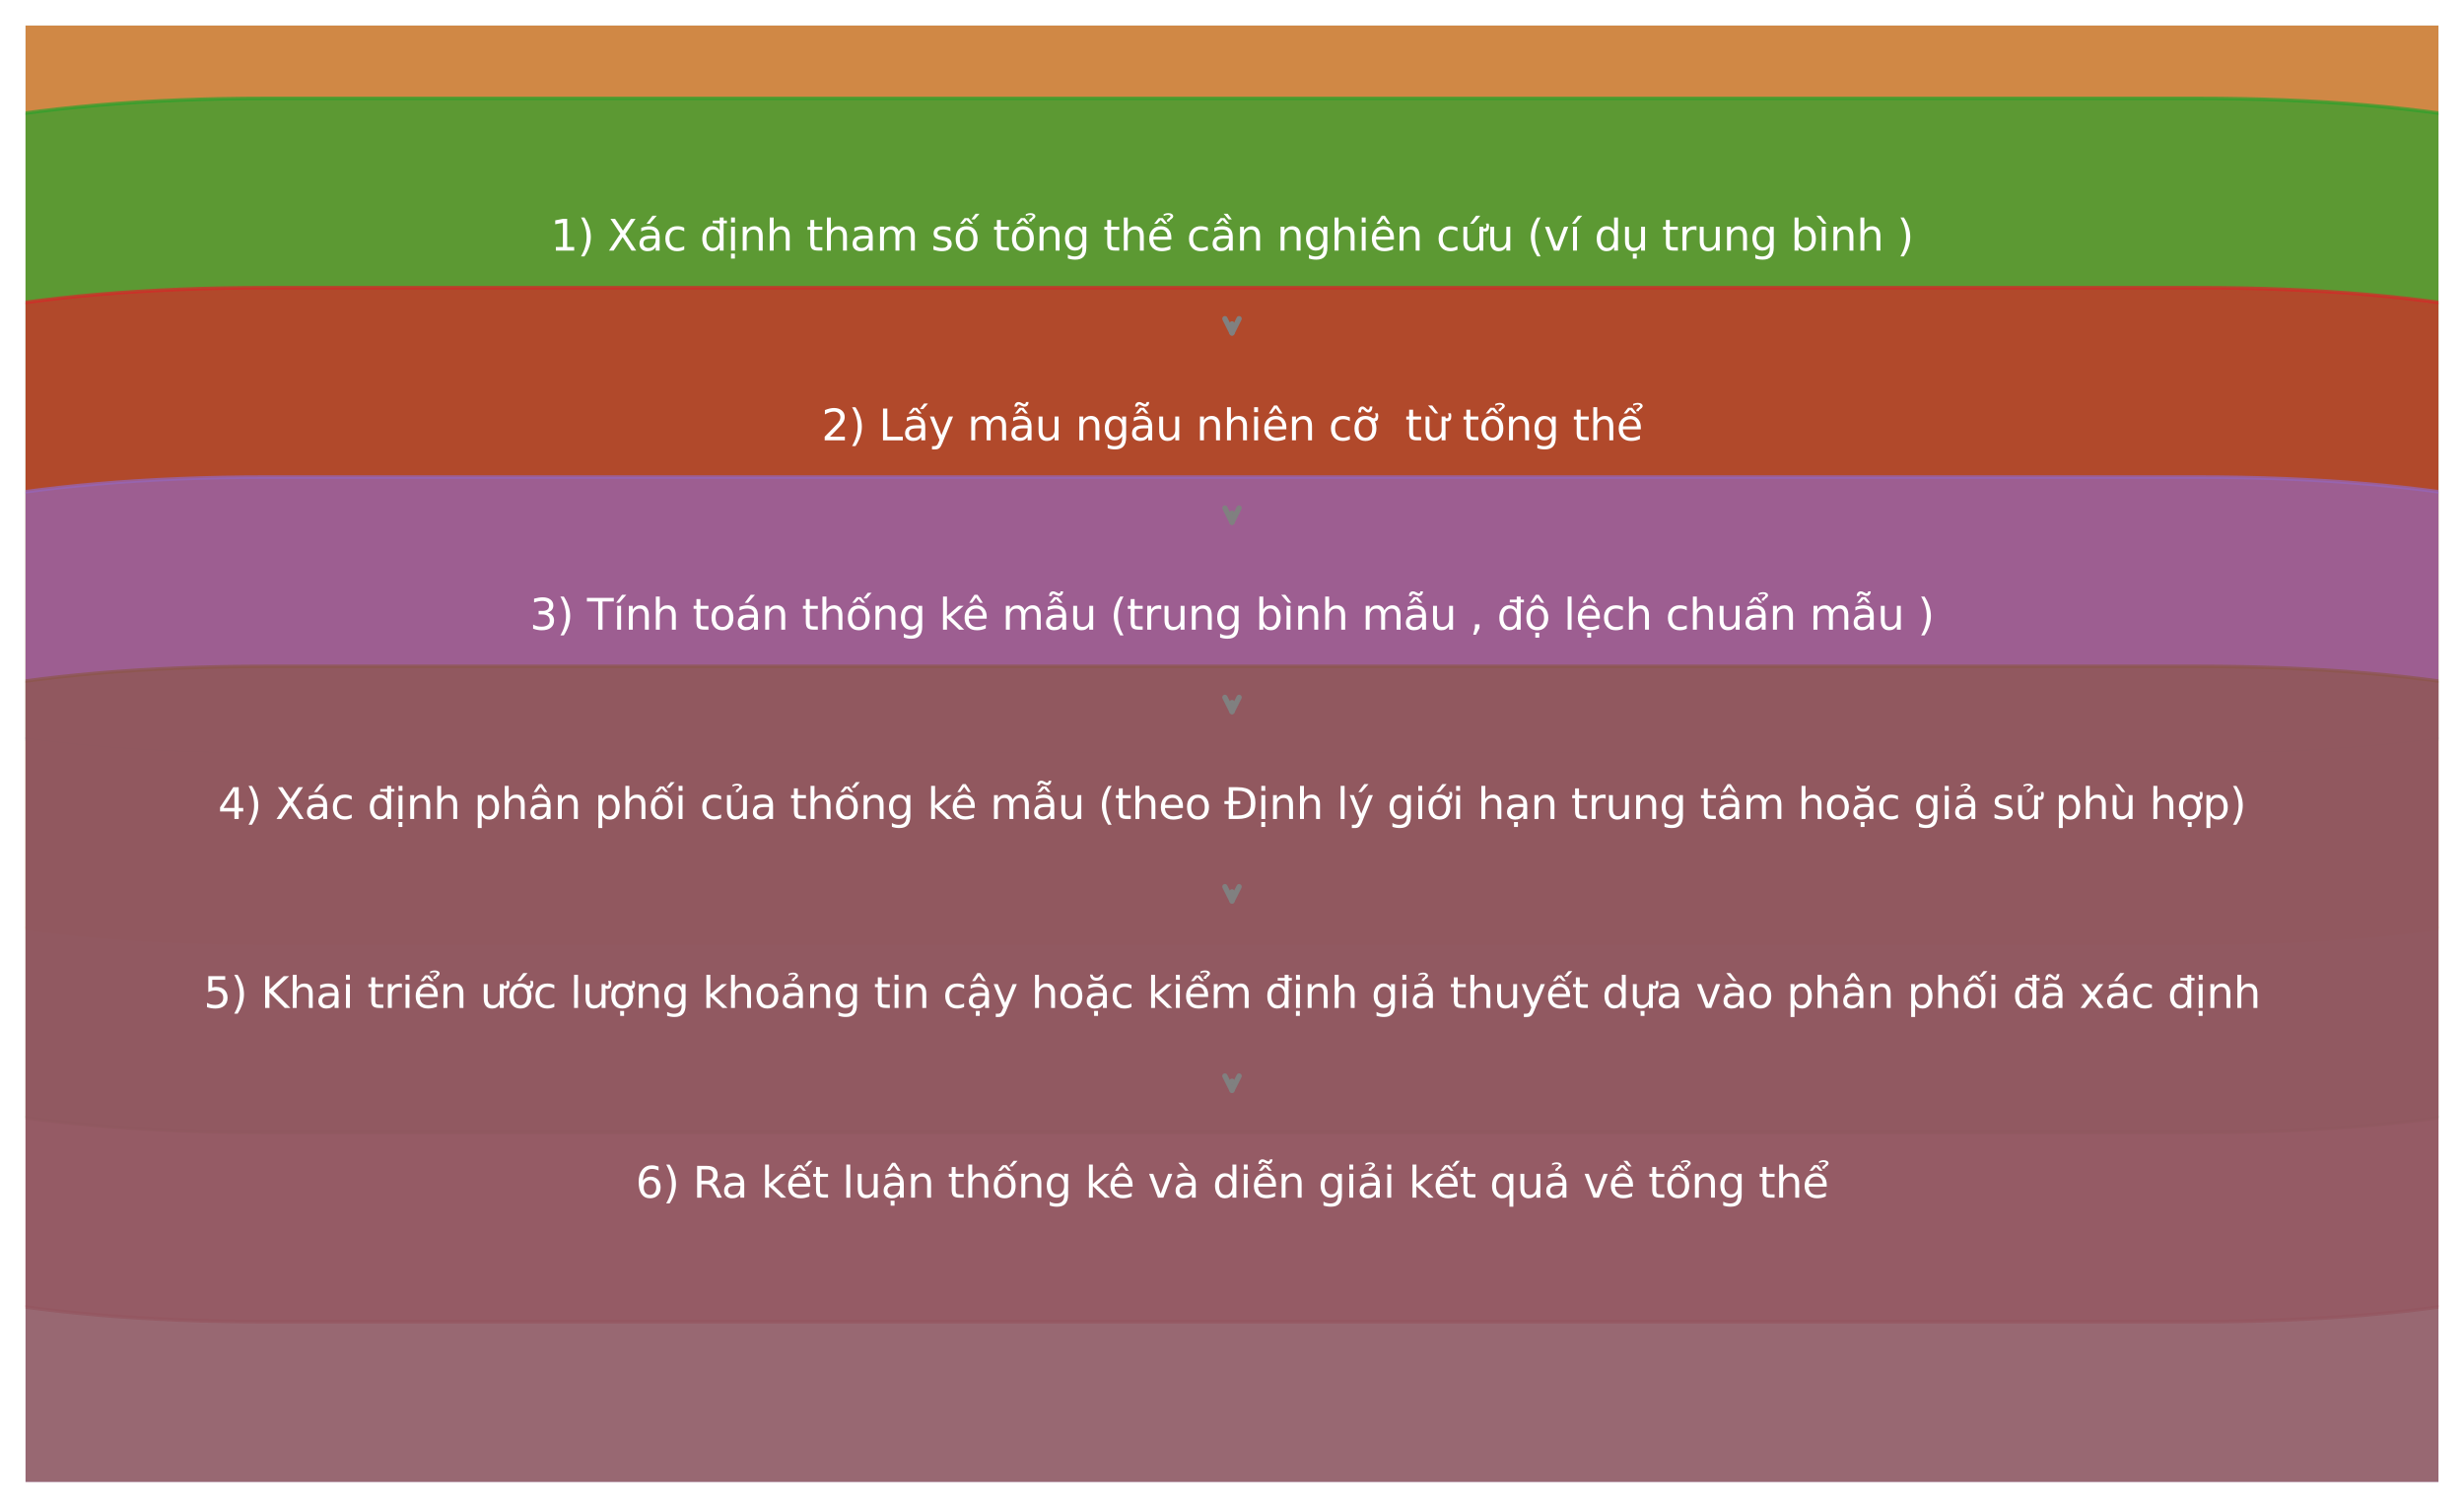 <?xml version="1.0" encoding="utf-8" standalone="no"?>
<!DOCTYPE svg PUBLIC "-//W3C//DTD SVG 1.1//EN"
  "http://www.w3.org/Graphics/SVG/1.1/DTD/svg11.dtd">
<svg xmlns:xlink="http://www.w3.org/1999/xlink" width="694.35pt" height="424.8pt" viewBox="0 0 694.35 424.8" xmlns="http://www.w3.org/2000/svg" version="1.1">
 <defs>
  <style type="text/css">*{stroke-linejoin: round; stroke-linecap: butt}</style>
 </defs>
 <g id="figure_1">
  <g id="patch_1">
   <path d="M 0 424.8 
L 694.35 424.8 
L 694.35 0 
L 0 0 
z
" style="fill: #ffffff"/>
  </g>
  <g id="axes_1">
   <g id="patch_2">
    <path d="M 75.195 212.4 
L 619.155 212.4 
Q 823.14 212.4 823.14 89.28 
L 823.14 44.136 
Q 823.14 -78.984 619.155 -78.984 
L 75.195 -78.984 
Q -128.79 -78.984 -128.79 44.136 
L -128.79 89.28 
Q -128.79 212.4 75.195 212.4 
z
" clip-path="url(#pf5b7cb4cf2)" style="fill: #1f77b4; opacity: 0.7; stroke: #1f77b4; stroke-linejoin: miter"/>
   </g>
   <g id="patch_3">
    <path d="M 75.195 265.752 
L 619.155 265.752 
Q 823.14 265.752 823.14 142.632 
L 823.14 97.488 
Q 823.14 -25.632 619.155 -25.632 
L 75.195 -25.632 
Q -128.79 -25.632 -128.79 97.488 
L -128.79 142.632 
Q -128.79 265.752 75.195 265.752 
z
" clip-path="url(#pf5b7cb4cf2)" style="fill: #ff7f0e; opacity: 0.7; stroke: #ff7f0e; stroke-linejoin: miter"/>
   </g>
   <g id="patch_4">
    <path d="M 75.195 319.104 
L 619.155 319.104 
Q 823.14 319.104 823.14 195.984 
L 823.14 150.84 
Q 823.14 27.72 619.155 27.72 
L 75.195 27.72 
Q -128.79 27.72 -128.79 150.84 
L -128.79 195.984 
Q -128.79 319.104 75.195 319.104 
z
" clip-path="url(#pf5b7cb4cf2)" style="fill: #2ca02c; opacity: 0.7; stroke: #2ca02c; stroke-linejoin: miter"/>
   </g>
   <g id="patch_5">
    <path d="M 75.195 372.456 
L 619.155 372.456 
Q 823.14 372.456 823.14 249.336 
L 823.14 204.192 
Q 823.14 81.072 619.155 81.072 
L 75.195 81.072 
Q -128.79 81.072 -128.79 204.192 
L -128.79 249.336 
Q -128.79 372.456 75.195 372.456 
z
" clip-path="url(#pf5b7cb4cf2)" style="fill: #d62728; opacity: 0.7; stroke: #d62728; stroke-linejoin: miter"/>
   </g>
   <g id="patch_6">
    <path d="M 75.195 425.808 
L 619.155 425.808 
Q 823.14 425.808 823.14 302.688 
L 823.14 257.544 
Q 823.14 134.424 619.155 134.424 
L 75.195 134.424 
Q -128.79 134.424 -128.79 257.544 
L -128.79 302.688 
Q -128.79 425.808 75.195 425.808 
z
" clip-path="url(#pf5b7cb4cf2)" style="fill: #9467bd; opacity: 0.7; stroke: #9467bd; stroke-linejoin: miter"/>
   </g>
   <g id="patch_7">
    <path d="M 75.195 479.16 
L 619.155 479.16 
Q 823.14 479.16 823.14 356.04 
L 823.14 310.896 
Q 823.14 187.776 619.155 187.776 
L 75.195 187.776 
Q -128.79 187.776 -128.79 310.896 
L -128.79 356.04 
Q -128.79 479.16 75.195 479.16 
z
" clip-path="url(#pf5b7cb4cf2)" style="fill: #8c564b; opacity: 0.7; stroke: #8c564b; stroke-linejoin: miter"/>
   </g>
   <g id="text_1">
    <!-- 1) Xác định tham số tổng thể cần nghiên cứu (ví dụ trung bình ) -->
    <g style="fill: #ffffff" transform="translate(155.116 70.62) scale(0.12 -0.12)">
     <defs>
      <path id="DejaVuSans-31" d="M 794 531 
L 1825 531 
L 1825 4091 
L 703 3866 
L 703 4441 
L 1819 4666 
L 2450 4666 
L 2450 531 
L 3481 531 
L 3481 0 
L 794 0 
L 794 531 
z
" transform="scale(0.016)"/>
      <path id="DejaVuSans-29" d="M 513 4856 
L 1013 4856 
Q 1481 4119 1714 3412 
Q 1947 2706 1947 2009 
Q 1947 1309 1714 600 
Q 1481 -109 1013 -844 
L 513 -844 
Q 928 -128 1133 580 
Q 1338 1288 1338 2009 
Q 1338 2731 1133 3434 
Q 928 4138 513 4856 
z
" transform="scale(0.016)"/>
      <path id="DejaVuSans-20" transform="scale(0.016)"/>
      <path id="DejaVuSans-58" d="M 403 4666 
L 1081 4666 
L 2241 2931 
L 3406 4666 
L 4084 4666 
L 2584 2425 
L 4184 0 
L 3506 0 
L 2194 1984 
L 872 0 
L 191 0 
L 1856 2491 
L 403 4666 
z
" transform="scale(0.016)"/>
      <path id="DejaVuSans-e1" d="M 2194 1759 
Q 1497 1759 1228 1600 
Q 959 1441 959 1056 
Q 959 750 1161 570 
Q 1363 391 1709 391 
Q 2188 391 2477 730 
Q 2766 1069 2766 1631 
L 2766 1759 
L 2194 1759 
z
M 3341 1997 
L 3341 0 
L 2766 0 
L 2766 531 
Q 2569 213 2275 61 
Q 1981 -91 1556 -91 
Q 1019 -91 701 211 
Q 384 513 384 1019 
Q 384 1609 779 1909 
Q 1175 2209 1959 2209 
L 2766 2209 
L 2766 2266 
Q 2766 2663 2505 2880 
Q 2244 3097 1772 3097 
Q 1472 3097 1187 3025 
Q 903 2953 641 2809 
L 641 3341 
Q 956 3463 1253 3523 
Q 1550 3584 1831 3584 
Q 2591 3584 2966 3190 
Q 3341 2797 3341 1997 
z
M 2290 5119 
L 2912 5119 
L 1894 3944 
L 1415 3944 
L 2290 5119 
z
" transform="scale(0.016)"/>
      <path id="DejaVuSans-63" d="M 3122 3366 
L 3122 2828 
Q 2878 2963 2633 3030 
Q 2388 3097 2138 3097 
Q 1578 3097 1268 2742 
Q 959 2388 959 1747 
Q 959 1106 1268 751 
Q 1578 397 2138 397 
Q 2388 397 2633 464 
Q 2878 531 3122 666 
L 3122 134 
Q 2881 22 2623 -34 
Q 2366 -91 2075 -91 
Q 1284 -91 818 406 
Q 353 903 353 1747 
Q 353 2603 823 3093 
Q 1294 3584 2113 3584 
Q 2378 3584 2631 3529 
Q 2884 3475 3122 3366 
z
" transform="scale(0.016)"/>
      <path id="DejaVuSans-111" d="M 2906 2969 
L 2906 4013 
L 1888 4013 
L 1888 4403 
L 2906 4403 
L 2906 4863 
L 3481 4863 
L 3481 4403 
L 3963 4403 
L 3963 4013 
L 3481 4013 
L 3481 0 
L 2906 0 
L 2906 525 
Q 2725 213 2448 61 
Q 2172 -91 1784 -91 
Q 1150 -91 751 415 
Q 353 922 353 1747 
Q 353 2572 751 3078 
Q 1150 3584 1784 3584 
Q 2172 3584 2448 3432 
Q 2725 3281 2906 2969 
z
M 947 1747 
Q 947 1113 1208 752 
Q 1469 391 1925 391 
Q 2381 391 2643 752 
Q 2906 1113 2906 1747 
Q 2906 2381 2643 2742 
Q 2381 3103 1925 3103 
Q 1469 3103 1208 2742 
Q 947 2381 947 1747 
z
" transform="scale(0.016)"/>
      <path id="DejaVuSans-1ecb" d="M 603 3500 
L 1178 3500 
L 1178 0 
L 603 0 
L 603 3500 
z
M 603 4863 
L 1178 4863 
L 1178 4134 
L 603 4134 
L 603 4863 
z
M 594 -441 
L 1169 -441 
L 1169 -1172 
L 594 -1172 
L 594 -441 
z
" transform="scale(0.016)"/>
      <path id="DejaVuSans-6e" d="M 3513 2113 
L 3513 0 
L 2938 0 
L 2938 2094 
Q 2938 2591 2744 2837 
Q 2550 3084 2163 3084 
Q 1697 3084 1428 2787 
Q 1159 2491 1159 1978 
L 1159 0 
L 581 0 
L 581 3500 
L 1159 3500 
L 1159 2956 
Q 1366 3272 1645 3428 
Q 1925 3584 2291 3584 
Q 2894 3584 3203 3211 
Q 3513 2838 3513 2113 
z
" transform="scale(0.016)"/>
      <path id="DejaVuSans-68" d="M 3513 2113 
L 3513 0 
L 2938 0 
L 2938 2094 
Q 2938 2591 2744 2837 
Q 2550 3084 2163 3084 
Q 1697 3084 1428 2787 
Q 1159 2491 1159 1978 
L 1159 0 
L 581 0 
L 581 4863 
L 1159 4863 
L 1159 2956 
Q 1366 3272 1645 3428 
Q 1925 3584 2291 3584 
Q 2894 3584 3203 3211 
Q 3513 2838 3513 2113 
z
" transform="scale(0.016)"/>
      <path id="DejaVuSans-74" d="M 1172 4494 
L 1172 3500 
L 2356 3500 
L 2356 3053 
L 1172 3053 
L 1172 1153 
Q 1172 725 1289 603 
Q 1406 481 1766 481 
L 2356 481 
L 2356 0 
L 1766 0 
Q 1100 0 847 248 
Q 594 497 594 1153 
L 594 3053 
L 172 3053 
L 172 3500 
L 594 3500 
L 594 4494 
L 1172 4494 
z
" transform="scale(0.016)"/>
      <path id="DejaVuSans-61" d="M 2194 1759 
Q 1497 1759 1228 1600 
Q 959 1441 959 1056 
Q 959 750 1161 570 
Q 1363 391 1709 391 
Q 2188 391 2477 730 
Q 2766 1069 2766 1631 
L 2766 1759 
L 2194 1759 
z
M 3341 1997 
L 3341 0 
L 2766 0 
L 2766 531 
Q 2569 213 2275 61 
Q 1981 -91 1556 -91 
Q 1019 -91 701 211 
Q 384 513 384 1019 
Q 384 1609 779 1909 
Q 1175 2209 1959 2209 
L 2766 2209 
L 2766 2266 
Q 2766 2663 2505 2880 
Q 2244 3097 1772 3097 
Q 1472 3097 1187 3025 
Q 903 2953 641 2809 
L 641 3341 
Q 956 3463 1253 3523 
Q 1550 3584 1831 3584 
Q 2591 3584 2966 3190 
Q 3341 2797 3341 1997 
z
" transform="scale(0.016)"/>
      <path id="DejaVuSans-6d" d="M 3328 2828 
Q 3544 3216 3844 3400 
Q 4144 3584 4550 3584 
Q 5097 3584 5394 3201 
Q 5691 2819 5691 2113 
L 5691 0 
L 5113 0 
L 5113 2094 
Q 5113 2597 4934 2840 
Q 4756 3084 4391 3084 
Q 3944 3084 3684 2787 
Q 3425 2491 3425 1978 
L 3425 0 
L 2847 0 
L 2847 2094 
Q 2847 2600 2669 2842 
Q 2491 3084 2119 3084 
Q 1678 3084 1418 2786 
Q 1159 2488 1159 1978 
L 1159 0 
L 581 0 
L 581 3500 
L 1159 3500 
L 1159 2956 
Q 1356 3278 1631 3431 
Q 1906 3584 2284 3584 
Q 2666 3584 2933 3390 
Q 3200 3197 3328 2828 
z
" transform="scale(0.016)"/>
      <path id="DejaVuSans-73" d="M 2834 3397 
L 2834 2853 
Q 2591 2978 2328 3040 
Q 2066 3103 1784 3103 
Q 1356 3103 1142 2972 
Q 928 2841 928 2578 
Q 928 2378 1081 2264 
Q 1234 2150 1697 2047 
L 1894 2003 
Q 2506 1872 2764 1633 
Q 3022 1394 3022 966 
Q 3022 478 2636 193 
Q 2250 -91 1575 -91 
Q 1294 -91 989 -36 
Q 684 19 347 128 
L 347 722 
Q 666 556 975 473 
Q 1284 391 1588 391 
Q 1994 391 2212 530 
Q 2431 669 2431 922 
Q 2431 1156 2273 1281 
Q 2116 1406 1581 1522 
L 1381 1569 
Q 847 1681 609 1914 
Q 372 2147 372 2553 
Q 372 3047 722 3315 
Q 1072 3584 1716 3584 
Q 2034 3584 2315 3537 
Q 2597 3491 2834 3397 
z
" transform="scale(0.016)"/>
      <path id="DejaVuSans-1ed1" d="M 1658 4775 
L 2246 4775 
L 2905 3944 
L 2471 3944 
L 1952 4500 
L 1433 3944 
L 999 3944 
L 1658 4775 
z
M 3268 5409 
L 3846 5409 
L 3134 4584 
L 2655 4584 
L 3268 5409 
z
M 1959 3097 
Q 1497 3097 1228 2736 
Q 959 2375 959 1747 
Q 959 1119 1226 758 
Q 1494 397 1959 397 
Q 2419 397 2687 759 
Q 2956 1122 2956 1747 
Q 2956 2369 2687 2733 
Q 2419 3097 1959 3097 
z
M 1959 3584 
Q 2709 3584 3137 3096 
Q 3566 2609 3566 1747 
Q 3566 888 3137 398 
Q 2709 -91 1959 -91 
Q 1206 -91 779 398 
Q 353 888 353 1747 
Q 353 2609 779 3096 
Q 1206 3584 1959 3584 
z
" transform="scale(0.016)"/>
      <path id="DejaVuSans-1ed5" d="M 2388 5345 
Q 2738 5504 3066 5504 
Q 3391 5504 3589 5371 
Q 3788 5239 3788 5029 
Q 3788 4839 3513 4636 
L 3375 4536 
Q 3266 4454 3254 4426 
Q 3232 4376 3232 4276 
L 2860 4276 
L 2860 4314 
Q 2860 4439 2907 4523 
Q 2954 4608 3113 4723 
L 3254 4829 
Q 3397 4936 3397 5061 
Q 3397 5126 3300 5182 
Q 3204 5239 2982 5239 
Q 2700 5239 2388 5076 
L 2388 5345 
z
M 1658 4775 
L 2246 4775 
L 2905 3944 
L 2471 3944 
L 1952 4500 
L 1433 3944 
L 999 3944 
L 1658 4775 
z
M 1959 3097 
Q 1497 3097 1228 2736 
Q 959 2375 959 1747 
Q 959 1119 1226 758 
Q 1494 397 1959 397 
Q 2419 397 2687 759 
Q 2956 1122 2956 1747 
Q 2956 2369 2687 2733 
Q 2419 3097 1959 3097 
z
M 1959 3584 
Q 2709 3584 3137 3096 
Q 3566 2609 3566 1747 
Q 3566 888 3137 398 
Q 2709 -91 1959 -91 
Q 1206 -91 779 398 
Q 353 888 353 1747 
Q 353 2609 779 3096 
Q 1206 3584 1959 3584 
z
" transform="scale(0.016)"/>
      <path id="DejaVuSans-67" d="M 2906 1791 
Q 2906 2416 2648 2759 
Q 2391 3103 1925 3103 
Q 1463 3103 1205 2759 
Q 947 2416 947 1791 
Q 947 1169 1205 825 
Q 1463 481 1925 481 
Q 2391 481 2648 825 
Q 2906 1169 2906 1791 
z
M 3481 434 
Q 3481 -459 3084 -895 
Q 2688 -1331 1869 -1331 
Q 1566 -1331 1297 -1286 
Q 1028 -1241 775 -1147 
L 775 -588 
Q 1028 -725 1275 -790 
Q 1522 -856 1778 -856 
Q 2344 -856 2625 -561 
Q 2906 -266 2906 331 
L 2906 616 
Q 2728 306 2450 153 
Q 2172 0 1784 0 
Q 1141 0 747 490 
Q 353 981 353 1791 
Q 353 2603 747 3093 
Q 1141 3584 1784 3584 
Q 2172 3584 2450 3431 
Q 2728 3278 2906 2969 
L 2906 3500 
L 3481 3500 
L 3481 434 
z
" transform="scale(0.016)"/>
      <path id="DejaVuSans-1ec3" d="M 3597 1894 
L 3597 1613 
L 953 1613 
Q 991 1019 1311 708 
Q 1631 397 2203 397 
Q 2534 397 2845 478 
Q 3156 559 3463 722 
L 3463 178 
Q 3153 47 2828 -22 
Q 2503 -91 2169 -91 
Q 1331 -91 842 396 
Q 353 884 353 1716 
Q 353 2575 817 3079 
Q 1281 3584 2069 3584 
Q 2775 3584 3186 3129 
Q 3597 2675 3597 1894 
z
M 3022 2063 
Q 3016 2534 2758 2815 
Q 2500 3097 2075 3097 
Q 1594 3097 1305 2825 
Q 1016 2553 972 2059 
L 3022 2063 
z
M 2468 5345 
Q 2818 5504 3146 5504 
Q 3471 5504 3669 5371 
Q 3868 5239 3868 5029 
Q 3868 4839 3593 4636 
L 3455 4536 
Q 3346 4454 3334 4426 
Q 3312 4376 3312 4276 
L 2940 4276 
L 2940 4314 
Q 2940 4439 2987 4523 
Q 3034 4608 3193 4723 
L 3334 4829 
Q 3477 4936 3477 5061 
Q 3477 5126 3380 5182 
Q 3284 5239 3062 5239 
Q 2780 5239 2468 5076 
L 2468 5345 
z
M 1738 4775 
L 2326 4775 
L 2985 3944 
L 2551 3944 
L 2032 4500 
L 1513 3944 
L 1079 3944 
L 1738 4775 
z
" transform="scale(0.016)"/>
      <path id="DejaVuSans-1ea7" d="M 2194 1759 
Q 1497 1759 1228 1600 
Q 959 1441 959 1056 
Q 959 750 1161 570 
Q 1363 391 1709 391 
Q 2188 391 2477 730 
Q 2766 1069 2766 1631 
L 2766 1759 
L 2194 1759 
z
M 3341 1997 
L 3341 0 
L 2766 0 
L 2766 531 
Q 2569 213 2275 61 
Q 1981 -91 1556 -91 
Q 1019 -91 701 211 
Q 384 513 384 1019 
Q 384 1609 779 1909 
Q 1175 2209 1959 2209 
L 2766 2209 
L 2766 2266 
Q 2766 2663 2505 2880 
Q 2244 3097 1772 3097 
Q 1472 3097 1187 3025 
Q 903 2953 641 2809 
L 641 3341 
Q 956 3463 1253 3523 
Q 1550 3584 1831 3584 
Q 2591 3584 2966 3190 
Q 3341 2797 3341 1997 
z
M 2590 5409 
L 3202 4584 
L 2724 4584 
L 2006 5409 
L 2590 5409 
z
M 1554 4775 
L 2142 4775 
L 2801 3944 
L 2367 3944 
L 1848 4500 
L 1329 3944 
L 895 3944 
L 1554 4775 
z
" transform="scale(0.016)"/>
      <path id="DejaVuSans-69" d="M 603 3500 
L 1178 3500 
L 1178 0 
L 603 0 
L 603 3500 
z
M 603 4863 
L 1178 4863 
L 1178 4134 
L 603 4134 
L 603 4863 
z
" transform="scale(0.016)"/>
      <path id="DejaVuSans-ea" d="M 3597 1894 
L 3597 1613 
L 953 1613 
Q 991 1019 1311 708 
Q 1631 397 2203 397 
Q 2534 397 2845 478 
Q 3156 559 3463 722 
L 3463 178 
Q 3153 47 2828 -22 
Q 2503 -91 2169 -91 
Q 1331 -91 842 396 
Q 353 884 353 1716 
Q 353 2575 817 3079 
Q 1281 3584 2069 3584 
Q 2775 3584 3186 3129 
Q 3597 2675 3597 1894 
z
M 3022 2063 
Q 3016 2534 2758 2815 
Q 2500 3097 2075 3097 
Q 1594 3097 1305 2825 
Q 1016 2553 972 2059 
L 3022 2063 
z
M 1801 5119 
L 2263 5119 
L 3029 3944 
L 2595 3944 
L 2032 4709 
L 1470 3944 
L 1035 3944 
L 1801 5119 
z
" transform="scale(0.016)"/>
      <path id="DejaVuSans-1ee9" d="M 2418 5119 
L 3040 5119 
L 2022 3944 
L 1543 3944 
L 2418 5119 
z
M 3094 3136 
L 3094 3508 
Q 3285 3367 3422 3300 
Q 3560 3233 3657 3233 
Q 3800 3233 3872 3319 
Q 3944 3405 3944 3573 
Q 3944 3673 3920 3770 
Q 3897 3867 3850 3964 
L 4266 3964 
Q 4297 3845 4312 3739 
Q 4328 3633 4328 3539 
Q 4328 3158 4192 2978 
Q 4057 2798 3766 2798 
Q 3616 2798 3452 2881 
Q 3288 2964 3094 3136 
z
M 552 1381 
L 552 3500 
L 1127 3500 
L 1127 1403 
Q 1127 906 1320 657 
Q 1514 409 1902 409 
Q 2367 409 2637 706 
Q 2908 1003 2908 1516 
L 2908 3500 
L 3483 3500 
L 3483 0 
L 2908 0 
L 2908 538 
Q 2699 219 2422 64 
Q 2146 -91 1780 -91 
Q 1177 -91 864 284 
Q 552 659 552 1381 
z
M 1999 3584 
L 1999 3584 
z
" transform="scale(0.016)"/>
      <path id="DejaVuSans-75" d="M 544 1381 
L 544 3500 
L 1119 3500 
L 1119 1403 
Q 1119 906 1312 657 
Q 1506 409 1894 409 
Q 2359 409 2629 706 
Q 2900 1003 2900 1516 
L 2900 3500 
L 3475 3500 
L 3475 0 
L 2900 0 
L 2900 538 
Q 2691 219 2414 64 
Q 2138 -91 1772 -91 
Q 1169 -91 856 284 
Q 544 659 544 1381 
z
M 1991 3584 
L 1991 3584 
z
" transform="scale(0.016)"/>
      <path id="DejaVuSans-28" d="M 1984 4856 
Q 1566 4138 1362 3434 
Q 1159 2731 1159 2009 
Q 1159 1288 1364 580 
Q 1569 -128 1984 -844 
L 1484 -844 
Q 1016 -109 783 600 
Q 550 1309 550 2009 
Q 550 2706 781 3412 
Q 1013 4119 1484 4856 
L 1984 4856 
z
" transform="scale(0.016)"/>
      <path id="DejaVuSans-76" d="M 191 3500 
L 800 3500 
L 1894 563 
L 2988 3500 
L 3597 3500 
L 2284 0 
L 1503 0 
L 191 3500 
z
" transform="scale(0.016)"/>
      <path id="DejaVuSans-ed" d="M 1322 5119 
L 1944 5119 
L 926 3944 
L 447 3944 
L 1322 5119 
z
M 603 3500 
L 1178 3500 
L 1178 0 
L 603 0 
L 603 3500 
z
M 891 3584 
L 891 3584 
z
" transform="scale(0.016)"/>
      <path id="DejaVuSans-64" d="M 2906 2969 
L 2906 4863 
L 3481 4863 
L 3481 0 
L 2906 0 
L 2906 525 
Q 2725 213 2448 61 
Q 2172 -91 1784 -91 
Q 1150 -91 751 415 
Q 353 922 353 1747 
Q 353 2572 751 3078 
Q 1150 3584 1784 3584 
Q 2172 3584 2448 3432 
Q 2725 3281 2906 2969 
z
M 947 1747 
Q 947 1113 1208 752 
Q 1469 391 1925 391 
Q 2381 391 2643 752 
Q 2906 1113 2906 1747 
Q 2906 2381 2643 2742 
Q 2381 3103 1925 3103 
Q 1469 3103 1208 2742 
Q 947 2381 947 1747 
z
" transform="scale(0.016)"/>
      <path id="DejaVuSans-1ee5" d="M 544 1381 
L 544 3500 
L 1119 3500 
L 1119 1403 
Q 1119 906 1312 657 
Q 1506 409 1894 409 
Q 2359 409 2629 706 
Q 2900 1003 2900 1516 
L 2900 3500 
L 3475 3500 
L 3475 0 
L 2900 0 
L 2900 538 
Q 2691 219 2414 64 
Q 2138 -91 1772 -91 
Q 1169 -91 856 284 
Q 544 659 544 1381 
z
M 1991 3584 
L 1991 3584 
z
M 1690 -441 
L 2265 -441 
L 2265 -1172 
L 1690 -1172 
L 1690 -441 
z
" transform="scale(0.016)"/>
      <path id="DejaVuSans-72" d="M 2631 2963 
Q 2534 3019 2420 3045 
Q 2306 3072 2169 3072 
Q 1681 3072 1420 2755 
Q 1159 2438 1159 1844 
L 1159 0 
L 581 0 
L 581 3500 
L 1159 3500 
L 1159 2956 
Q 1341 3275 1631 3429 
Q 1922 3584 2338 3584 
Q 2397 3584 2469 3576 
Q 2541 3569 2628 3553 
L 2631 2963 
z
" transform="scale(0.016)"/>
      <path id="DejaVuSans-62" d="M 3116 1747 
Q 3116 2381 2855 2742 
Q 2594 3103 2138 3103 
Q 1681 3103 1420 2742 
Q 1159 2381 1159 1747 
Q 1159 1113 1420 752 
Q 1681 391 2138 391 
Q 2594 391 2855 752 
Q 3116 1113 3116 1747 
z
M 1159 2969 
Q 1341 3281 1617 3432 
Q 1894 3584 2278 3584 
Q 2916 3584 3314 3078 
Q 3713 2572 3713 1747 
Q 3713 922 3314 415 
Q 2916 -91 2278 -91 
Q 1894 -91 1617 61 
Q 1341 213 1159 525 
L 1159 0 
L 581 0 
L 581 4863 
L 1159 4863 
L 1159 2969 
z
" transform="scale(0.016)"/>
      <path id="DejaVuSans-ec" d="M 435 5119 
L 1316 3950 
L 838 3950 
L -181 5119 
L 435 5119 
z
M 603 3500 
L 1178 3500 
L 1178 0 
L 603 0 
L 603 3500 
z
M 891 3584 
L 891 3584 
z
" transform="scale(0.016)"/>
     </defs>
     <use xlink:href="#DejaVuSans-31"/>
     <use xlink:href="#DejaVuSans-29" transform="translate(63.623 0)"/>
     <use xlink:href="#DejaVuSans-20" transform="translate(102.637 0)"/>
     <use xlink:href="#DejaVuSans-58" transform="translate(134.424 0)"/>
     <use xlink:href="#DejaVuSans-e1" transform="translate(202.93 0)"/>
     <use xlink:href="#DejaVuSans-63" transform="translate(264.209 0)"/>
     <use xlink:href="#DejaVuSans-20" transform="translate(319.189 0)"/>
     <use xlink:href="#DejaVuSans-111" transform="translate(350.977 0)"/>
     <use xlink:href="#DejaVuSans-1ecb" transform="translate(414.453 0)"/>
     <use xlink:href="#DejaVuSans-6e" transform="translate(442.236 0)"/>
     <use xlink:href="#DejaVuSans-68" transform="translate(505.615 0)"/>
     <use xlink:href="#DejaVuSans-20" transform="translate(568.994 0)"/>
     <use xlink:href="#DejaVuSans-74" transform="translate(600.781 0)"/>
     <use xlink:href="#DejaVuSans-68" transform="translate(639.99 0)"/>
     <use xlink:href="#DejaVuSans-61" transform="translate(703.369 0)"/>
     <use xlink:href="#DejaVuSans-6d" transform="translate(764.648 0)"/>
     <use xlink:href="#DejaVuSans-20" transform="translate(862.061 0)"/>
     <use xlink:href="#DejaVuSans-73" transform="translate(893.848 0)"/>
     <use xlink:href="#DejaVuSans-1ed1" transform="translate(945.947 0)"/>
     <use xlink:href="#DejaVuSans-20" transform="translate(1007.129 0)"/>
     <use xlink:href="#DejaVuSans-74" transform="translate(1038.916 0)"/>
     <use xlink:href="#DejaVuSans-1ed5" transform="translate(1078.125 0)"/>
     <use xlink:href="#DejaVuSans-6e" transform="translate(1139.307 0)"/>
     <use xlink:href="#DejaVuSans-67" transform="translate(1202.686 0)"/>
     <use xlink:href="#DejaVuSans-20" transform="translate(1266.162 0)"/>
     <use xlink:href="#DejaVuSans-74" transform="translate(1297.949 0)"/>
     <use xlink:href="#DejaVuSans-68" transform="translate(1337.158 0)"/>
     <use xlink:href="#DejaVuSans-1ec3" transform="translate(1400.537 0)"/>
     <use xlink:href="#DejaVuSans-20" transform="translate(1462.061 0)"/>
     <use xlink:href="#DejaVuSans-63" transform="translate(1493.848 0)"/>
     <use xlink:href="#DejaVuSans-1ea7" transform="translate(1548.828 0)"/>
     <use xlink:href="#DejaVuSans-6e" transform="translate(1610.107 0)"/>
     <use xlink:href="#DejaVuSans-20" transform="translate(1673.486 0)"/>
     <use xlink:href="#DejaVuSans-6e" transform="translate(1705.273 0)"/>
     <use xlink:href="#DejaVuSans-67" transform="translate(1768.652 0)"/>
     <use xlink:href="#DejaVuSans-68" transform="translate(1832.129 0)"/>
     <use xlink:href="#DejaVuSans-69" transform="translate(1895.508 0)"/>
     <use xlink:href="#DejaVuSans-ea" transform="translate(1923.291 0)"/>
     <use xlink:href="#DejaVuSans-6e" transform="translate(1984.814 0)"/>
     <use xlink:href="#DejaVuSans-20" transform="translate(2048.193 0)"/>
     <use xlink:href="#DejaVuSans-63" transform="translate(2079.98 0)"/>
     <use xlink:href="#DejaVuSans-1ee9" transform="translate(2134.961 0)"/>
     <use xlink:href="#DejaVuSans-75" transform="translate(2198.34 0)"/>
     <use xlink:href="#DejaVuSans-20" transform="translate(2261.719 0)"/>
     <use xlink:href="#DejaVuSans-28" transform="translate(2293.506 0)"/>
     <use xlink:href="#DejaVuSans-76" transform="translate(2332.52 0)"/>
     <use xlink:href="#DejaVuSans-ed" transform="translate(2391.699 0)"/>
     <use xlink:href="#DejaVuSans-20" transform="translate(2419.482 0)"/>
     <use xlink:href="#DejaVuSans-64" transform="translate(2451.27 0)"/>
     <use xlink:href="#DejaVuSans-1ee5" transform="translate(2514.746 0)"/>
     <use xlink:href="#DejaVuSans-20" transform="translate(2578.125 0)"/>
     <use xlink:href="#DejaVuSans-74" transform="translate(2609.912 0)"/>
     <use xlink:href="#DejaVuSans-72" transform="translate(2649.121 0)"/>
     <use xlink:href="#DejaVuSans-75" transform="translate(2690.234 0)"/>
     <use xlink:href="#DejaVuSans-6e" transform="translate(2753.613 0)"/>
     <use xlink:href="#DejaVuSans-67" transform="translate(2816.992 0)"/>
     <use xlink:href="#DejaVuSans-20" transform="translate(2880.469 0)"/>
     <use xlink:href="#DejaVuSans-62" transform="translate(2912.256 0)"/>
     <use xlink:href="#DejaVuSans-ec" transform="translate(2975.732 0)"/>
     <use xlink:href="#DejaVuSans-6e" transform="translate(3003.516 0)"/>
     <use xlink:href="#DejaVuSans-68" transform="translate(3066.895 0)"/>
     <use xlink:href="#DejaVuSans-20" transform="translate(3130.273 0)"/>
     <use xlink:href="#DejaVuSans-29" transform="translate(3162.061 0)"/>
    </g>
   </g>
   <g id="text_2">
    <!-- 2) Lấy mẫu ngẫu nhiên cỡ  từ tổng thể -->
    <g style="fill: #ffffff" transform="translate(231.496 124.085) scale(0.12 -0.12)">
     <defs>
      <path id="DejaVuSans-32" d="M 1228 531 
L 3431 531 
L 3431 0 
L 469 0 
L 469 531 
Q 828 903 1448 1529 
Q 2069 2156 2228 2338 
Q 2531 2678 2651 2914 
Q 2772 3150 2772 3378 
Q 2772 3750 2511 3984 
Q 2250 4219 1831 4219 
Q 1534 4219 1204 4116 
Q 875 4013 500 3803 
L 500 4441 
Q 881 4594 1212 4672 
Q 1544 4750 1819 4750 
Q 2544 4750 2975 4387 
Q 3406 4025 3406 3419 
Q 3406 3131 3298 2873 
Q 3191 2616 2906 2266 
Q 2828 2175 2409 1742 
Q 1991 1309 1228 531 
z
" transform="scale(0.016)"/>
      <path id="DejaVuSans-4c" d="M 628 4666 
L 1259 4666 
L 1259 531 
L 3531 531 
L 3531 0 
L 628 0 
L 628 4666 
z
" transform="scale(0.016)"/>
      <path id="DejaVuSans-1ea5" d="M 1562 4775 
L 2150 4775 
L 2809 3944 
L 2375 3944 
L 1856 4500 
L 1337 3944 
L 903 3944 
L 1562 4775 
z
M 3172 5409 
L 3750 5409 
L 3038 4584 
L 2559 4584 
L 3172 5409 
z
M 2194 1759 
Q 1497 1759 1228 1600 
Q 959 1441 959 1056 
Q 959 750 1161 570 
Q 1363 391 1709 391 
Q 2188 391 2477 730 
Q 2766 1069 2766 1631 
L 2766 1759 
L 2194 1759 
z
M 3341 1997 
L 3341 0 
L 2766 0 
L 2766 531 
Q 2569 213 2275 61 
Q 1981 -91 1556 -91 
Q 1019 -91 701 211 
Q 384 513 384 1019 
Q 384 1609 779 1909 
Q 1175 2209 1959 2209 
L 2766 2209 
L 2766 2266 
Q 2766 2663 2505 2880 
Q 2244 3097 1772 3097 
Q 1472 3097 1187 3025 
Q 903 2953 641 2809 
L 641 3341 
Q 956 3463 1253 3523 
Q 1550 3584 1831 3584 
Q 2591 3584 2966 3190 
Q 3341 2797 3341 1997 
z
" transform="scale(0.016)"/>
      <path id="DejaVuSans-79" d="M 2059 -325 
Q 1816 -950 1584 -1140 
Q 1353 -1331 966 -1331 
L 506 -1331 
L 506 -850 
L 844 -850 
Q 1081 -850 1212 -737 
Q 1344 -625 1503 -206 
L 1606 56 
L 191 3500 
L 800 3500 
L 1894 763 
L 2988 3500 
L 3597 3500 
L 2059 -325 
z
" transform="scale(0.016)"/>
      <path id="DejaVuSans-1eab" d="M 1562 4775 
L 2150 4775 
L 2809 3944 
L 2375 3944 
L 1856 4500 
L 1337 3944 
L 903 3944 
L 1562 4775 
z
M 1860 5074 
L 1681 5177 
Q 1603 5221 1554 5238 
Q 1506 5255 1469 5255 
Q 1356 5255 1293 5177 
Q 1231 5099 1231 4959 
L 1231 4940 
L 841 4940 
Q 841 5255 1002 5439 
Q 1163 5624 1431 5624 
Q 1544 5624 1639 5599 
Q 1735 5574 1885 5490 
L 2063 5396 
Q 2135 5355 2188 5336 
Q 2241 5318 2288 5318 
Q 2388 5318 2450 5397 
Q 2513 5477 2513 5605 
L 2513 5624 
L 2903 5624 
Q 2897 5312 2736 5126 
Q 2575 4940 2313 4940 
Q 2206 4940 2114 4965 
Q 2022 4990 1860 5074 
z
M 2194 1759 
Q 1497 1759 1228 1600 
Q 959 1441 959 1056 
Q 959 750 1161 570 
Q 1363 391 1709 391 
Q 2188 391 2477 730 
Q 2766 1069 2766 1631 
L 2766 1759 
L 2194 1759 
z
M 3341 1997 
L 3341 0 
L 2766 0 
L 2766 531 
Q 2569 213 2275 61 
Q 1981 -91 1556 -91 
Q 1019 -91 701 211 
Q 384 513 384 1019 
Q 384 1609 779 1909 
Q 1175 2209 1959 2209 
L 2766 2209 
L 2766 2266 
Q 2766 2663 2505 2880 
Q 2244 3097 1772 3097 
Q 1472 3097 1187 3025 
Q 903 2953 641 2809 
L 641 3341 
Q 956 3463 1253 3523 
Q 1550 3584 1831 3584 
Q 2591 3584 2966 3190 
Q 3341 2797 3341 1997 
z
" transform="scale(0.016)"/>
      <path id="DejaVuSans-1ee1" d="M 1948 4281 
L 1769 4453 
Q 1701 4516 1649 4545 
Q 1598 4575 1557 4575 
Q 1438 4575 1382 4461 
Q 1326 4347 1319 4091 
L 929 4091 
Q 935 4513 1094 4742 
Q 1254 4972 1538 4972 
Q 1657 4972 1757 4928 
Q 1857 4884 1973 4781 
L 2151 4609 
Q 2219 4547 2271 4517 
Q 2323 4488 2363 4488 
Q 2482 4488 2538 4602 
Q 2594 4716 2601 4972 
L 2991 4972 
Q 2985 4550 2825 4320 
Q 2666 4091 2382 4091 
Q 2263 4091 2163 4134 
Q 2063 4178 1948 4281 
z
M 2622 3136 
L 2622 3508 
Q 2813 3367 2950 3300 
Q 3088 3233 3185 3233 
Q 3328 3233 3400 3319 
Q 3472 3405 3472 3573 
Q 3472 3673 3448 3770 
Q 3425 3867 3378 3964 
L 3794 3964 
Q 3825 3845 3840 3739 
Q 3856 3633 3856 3539 
Q 3856 3158 3720 2978 
Q 3585 2798 3294 2798 
Q 3144 2798 2980 2881 
Q 2816 2964 2622 3136 
z
M 1975 3097 
Q 1513 3097 1244 2736 
Q 975 2375 975 1747 
Q 975 1119 1242 758 
Q 1510 397 1975 397 
Q 2435 397 2703 759 
Q 2972 1122 2972 1747 
Q 2972 2369 2703 2733 
Q 2435 3097 1975 3097 
z
M 1975 3584 
Q 2725 3584 3153 3096 
Q 3582 2609 3582 1747 
Q 3582 888 3153 398 
Q 2725 -91 1975 -91 
Q 1222 -91 795 398 
Q 369 888 369 1747 
Q 369 2609 795 3096 
Q 1222 3584 1975 3584 
z
" transform="scale(0.016)"/>
      <path id="DejaVuSans-1eeb" d="M 1531 5119 
L 2412 3950 
L 1934 3950 
L 915 5119 
L 1531 5119 
z
M 3094 3136 
L 3094 3508 
Q 3285 3367 3422 3300 
Q 3560 3233 3657 3233 
Q 3800 3233 3872 3319 
Q 3944 3405 3944 3573 
Q 3944 3673 3920 3770 
Q 3897 3867 3850 3964 
L 4266 3964 
Q 4297 3845 4312 3739 
Q 4328 3633 4328 3539 
Q 4328 3158 4192 2978 
Q 4057 2798 3766 2798 
Q 3616 2798 3452 2881 
Q 3288 2964 3094 3136 
z
M 552 1381 
L 552 3500 
L 1127 3500 
L 1127 1403 
Q 1127 906 1320 657 
Q 1514 409 1902 409 
Q 2367 409 2637 706 
Q 2908 1003 2908 1516 
L 2908 3500 
L 3483 3500 
L 3483 0 
L 2908 0 
L 2908 538 
Q 2699 219 2422 64 
Q 2146 -91 1780 -91 
Q 1177 -91 864 284 
Q 552 659 552 1381 
z
M 1999 3584 
L 1999 3584 
z
" transform="scale(0.016)"/>
     </defs>
     <use xlink:href="#DejaVuSans-32"/>
     <use xlink:href="#DejaVuSans-29" transform="translate(63.623 0)"/>
     <use xlink:href="#DejaVuSans-20" transform="translate(102.637 0)"/>
     <use xlink:href="#DejaVuSans-4c" transform="translate(134.424 0)"/>
     <use xlink:href="#DejaVuSans-1ea5" transform="translate(190.137 0)"/>
     <use xlink:href="#DejaVuSans-79" transform="translate(251.416 0)"/>
     <use xlink:href="#DejaVuSans-20" transform="translate(310.596 0)"/>
     <use xlink:href="#DejaVuSans-6d" transform="translate(342.383 0)"/>
     <use xlink:href="#DejaVuSans-1eab" transform="translate(439.795 0)"/>
     <use xlink:href="#DejaVuSans-75" transform="translate(501.074 0)"/>
     <use xlink:href="#DejaVuSans-20" transform="translate(564.453 0)"/>
     <use xlink:href="#DejaVuSans-6e" transform="translate(596.24 0)"/>
     <use xlink:href="#DejaVuSans-67" transform="translate(659.619 0)"/>
     <use xlink:href="#DejaVuSans-1eab" transform="translate(723.096 0)"/>
     <use xlink:href="#DejaVuSans-75" transform="translate(784.375 0)"/>
     <use xlink:href="#DejaVuSans-20" transform="translate(847.754 0)"/>
     <use xlink:href="#DejaVuSans-6e" transform="translate(879.541 0)"/>
     <use xlink:href="#DejaVuSans-68" transform="translate(942.92 0)"/>
     <use xlink:href="#DejaVuSans-69" transform="translate(1006.299 0)"/>
     <use xlink:href="#DejaVuSans-ea" transform="translate(1034.082 0)"/>
     <use xlink:href="#DejaVuSans-6e" transform="translate(1095.605 0)"/>
     <use xlink:href="#DejaVuSans-20" transform="translate(1158.984 0)"/>
     <use xlink:href="#DejaVuSans-63" transform="translate(1190.771 0)"/>
     <use xlink:href="#DejaVuSans-1ee1" transform="translate(1245.752 0)"/>
     <use xlink:href="#DejaVuSans-20" transform="translate(1306.934 0)"/>
     <use xlink:href="#DejaVuSans-20" transform="translate(1338.721 0)"/>
     <use xlink:href="#DejaVuSans-74" transform="translate(1370.508 0)"/>
     <use xlink:href="#DejaVuSans-1eeb" transform="translate(1409.717 0)"/>
     <use xlink:href="#DejaVuSans-20" transform="translate(1473.096 0)"/>
     <use xlink:href="#DejaVuSans-74" transform="translate(1504.883 0)"/>
     <use xlink:href="#DejaVuSans-1ed5" transform="translate(1544.092 0)"/>
     <use xlink:href="#DejaVuSans-6e" transform="translate(1605.273 0)"/>
     <use xlink:href="#DejaVuSans-67" transform="translate(1668.652 0)"/>
     <use xlink:href="#DejaVuSans-20" transform="translate(1732.129 0)"/>
     <use xlink:href="#DejaVuSans-74" transform="translate(1763.916 0)"/>
     <use xlink:href="#DejaVuSans-68" transform="translate(1803.125 0)"/>
     <use xlink:href="#DejaVuSans-1ec3" transform="translate(1866.504 0)"/>
    </g>
   </g>
   <g id="text_3">
    <!-- 3) Tính toán thống kê mẫu (trung bình mẫu , độ lệch chuẩn mẫu ) -->
    <g style="fill: #ffffff" transform="translate(149.297 177.437) scale(0.12 -0.12)">
     <defs>
      <path id="DejaVuSans-33" d="M 2597 2516 
Q 3050 2419 3304 2112 
Q 3559 1806 3559 1356 
Q 3559 666 3084 287 
Q 2609 -91 1734 -91 
Q 1441 -91 1130 -33 
Q 819 25 488 141 
L 488 750 
Q 750 597 1062 519 
Q 1375 441 1716 441 
Q 2309 441 2620 675 
Q 2931 909 2931 1356 
Q 2931 1769 2642 2001 
Q 2353 2234 1838 2234 
L 1294 2234 
L 1294 2753 
L 1863 2753 
Q 2328 2753 2575 2939 
Q 2822 3125 2822 3475 
Q 2822 3834 2567 4026 
Q 2313 4219 1838 4219 
Q 1578 4219 1281 4162 
Q 984 4106 628 3988 
L 628 4550 
Q 988 4650 1302 4700 
Q 1616 4750 1894 4750 
Q 2613 4750 3031 4423 
Q 3450 4097 3450 3541 
Q 3450 3153 3228 2886 
Q 3006 2619 2597 2516 
z
" transform="scale(0.016)"/>
      <path id="DejaVuSans-54" d="M -19 4666 
L 3928 4666 
L 3928 4134 
L 2272 4134 
L 2272 0 
L 1638 0 
L 1638 4134 
L -19 4134 
L -19 4666 
z
" transform="scale(0.016)"/>
      <path id="DejaVuSans-6f" d="M 1959 3097 
Q 1497 3097 1228 2736 
Q 959 2375 959 1747 
Q 959 1119 1226 758 
Q 1494 397 1959 397 
Q 2419 397 2687 759 
Q 2956 1122 2956 1747 
Q 2956 2369 2687 2733 
Q 2419 3097 1959 3097 
z
M 1959 3584 
Q 2709 3584 3137 3096 
Q 3566 2609 3566 1747 
Q 3566 888 3137 398 
Q 2709 -91 1959 -91 
Q 1206 -91 779 398 
Q 353 888 353 1747 
Q 353 2609 779 3096 
Q 1206 3584 1959 3584 
z
" transform="scale(0.016)"/>
      <path id="DejaVuSans-6b" d="M 581 4863 
L 1159 4863 
L 1159 1991 
L 2875 3500 
L 3609 3500 
L 1753 1863 
L 3688 0 
L 2938 0 
L 1159 1709 
L 1159 0 
L 581 0 
L 581 4863 
z
" transform="scale(0.016)"/>
      <path id="DejaVuSans-2c" d="M 750 794 
L 1409 794 
L 1409 256 
L 897 -744 
L 494 -744 
L 750 256 
L 750 794 
z
" transform="scale(0.016)"/>
      <path id="DejaVuSans-1ed9" d="M 1666 -441 
L 2241 -441 
L 2241 -1172 
L 1666 -1172 
L 1666 -441 
z
M 1959 3097 
Q 1497 3097 1228 2736 
Q 959 2375 959 1747 
Q 959 1119 1226 758 
Q 1494 397 1959 397 
Q 2419 397 2687 759 
Q 2956 1122 2956 1747 
Q 2956 2369 2687 2733 
Q 2419 3097 1959 3097 
z
M 1959 3584 
Q 2709 3584 3137 3096 
Q 3566 2609 3566 1747 
Q 3566 888 3137 398 
Q 2709 -91 1959 -91 
Q 1206 -91 779 398 
Q 353 888 353 1747 
Q 353 2609 779 3096 
Q 1206 3584 1959 3584 
z
M 1666 -441 
L 2241 -441 
L 2241 -1172 
L 1666 -1172 
L 1666 -441 
z
M 1729 5119 
L 2191 5119 
L 2957 3944 
L 2523 3944 
L 1960 4709 
L 1398 3944 
L 963 3944 
L 1729 5119 
z
" transform="scale(0.016)"/>
      <path id="DejaVuSans-6c" d="M 603 4863 
L 1178 4863 
L 1178 0 
L 603 0 
L 603 4863 
z
" transform="scale(0.016)"/>
      <path id="DejaVuSans-1ec7" d="M 1738 -441 
L 2313 -441 
L 2313 -1172 
L 1738 -1172 
L 1738 -441 
z
M 3597 1894 
L 3597 1613 
L 953 1613 
Q 991 1019 1311 708 
Q 1631 397 2203 397 
Q 2534 397 2845 478 
Q 3156 559 3463 722 
L 3463 178 
Q 3153 47 2828 -22 
Q 2503 -91 2169 -91 
Q 1331 -91 842 396 
Q 353 884 353 1716 
Q 353 2575 817 3079 
Q 1281 3584 2069 3584 
Q 2775 3584 3186 3129 
Q 3597 2675 3597 1894 
z
M 3022 2063 
Q 3016 2534 2758 2815 
Q 2500 3097 2075 3097 
Q 1594 3097 1305 2825 
Q 1016 2553 972 2059 
L 3022 2063 
z
M 1738 -441 
L 2313 -441 
L 2313 -1172 
L 1738 -1172 
L 1738 -441 
z
M 1801 5119 
L 2263 5119 
L 3029 3944 
L 2595 3944 
L 2032 4709 
L 1470 3944 
L 1035 3944 
L 1801 5119 
z
" transform="scale(0.016)"/>
      <path id="DejaVuSans-1ea9" d="M 2292 5345 
Q 2642 5504 2970 5504 
Q 3295 5504 3493 5371 
Q 3692 5239 3692 5029 
Q 3692 4839 3417 4636 
L 3279 4536 
Q 3170 4454 3158 4426 
Q 3136 4376 3136 4276 
L 2764 4276 
L 2764 4314 
Q 2764 4439 2811 4523 
Q 2858 4608 3017 4723 
L 3158 4829 
Q 3301 4936 3301 5061 
Q 3301 5126 3204 5182 
Q 3108 5239 2886 5239 
Q 2604 5239 2292 5076 
L 2292 5345 
z
M 1562 4775 
L 2150 4775 
L 2809 3944 
L 2375 3944 
L 1856 4500 
L 1337 3944 
L 903 3944 
L 1562 4775 
z
M 2194 1759 
Q 1497 1759 1228 1600 
Q 959 1441 959 1056 
Q 959 750 1161 570 
Q 1363 391 1709 391 
Q 2188 391 2477 730 
Q 2766 1069 2766 1631 
L 2766 1759 
L 2194 1759 
z
M 3341 1997 
L 3341 0 
L 2766 0 
L 2766 531 
Q 2569 213 2275 61 
Q 1981 -91 1556 -91 
Q 1019 -91 701 211 
Q 384 513 384 1019 
Q 384 1609 779 1909 
Q 1175 2209 1959 2209 
L 2766 2209 
L 2766 2266 
Q 2766 2663 2505 2880 
Q 2244 3097 1772 3097 
Q 1472 3097 1187 3025 
Q 903 2953 641 2809 
L 641 3341 
Q 956 3463 1253 3523 
Q 1550 3584 1831 3584 
Q 2591 3584 2966 3190 
Q 3341 2797 3341 1997 
z
" transform="scale(0.016)"/>
     </defs>
     <use xlink:href="#DejaVuSans-33"/>
     <use xlink:href="#DejaVuSans-29" transform="translate(63.623 0)"/>
     <use xlink:href="#DejaVuSans-20" transform="translate(102.637 0)"/>
     <use xlink:href="#DejaVuSans-54" transform="translate(134.424 0)"/>
     <use xlink:href="#DejaVuSans-ed" transform="translate(195.508 0)"/>
     <use xlink:href="#DejaVuSans-6e" transform="translate(223.291 0)"/>
     <use xlink:href="#DejaVuSans-68" transform="translate(286.67 0)"/>
     <use xlink:href="#DejaVuSans-20" transform="translate(350.049 0)"/>
     <use xlink:href="#DejaVuSans-74" transform="translate(381.836 0)"/>
     <use xlink:href="#DejaVuSans-6f" transform="translate(421.045 0)"/>
     <use xlink:href="#DejaVuSans-e1" transform="translate(482.227 0)"/>
     <use xlink:href="#DejaVuSans-6e" transform="translate(543.506 0)"/>
     <use xlink:href="#DejaVuSans-20" transform="translate(606.885 0)"/>
     <use xlink:href="#DejaVuSans-74" transform="translate(638.672 0)"/>
     <use xlink:href="#DejaVuSans-68" transform="translate(677.881 0)"/>
     <use xlink:href="#DejaVuSans-1ed1" transform="translate(741.26 0)"/>
     <use xlink:href="#DejaVuSans-6e" transform="translate(802.441 0)"/>
     <use xlink:href="#DejaVuSans-67" transform="translate(865.82 0)"/>
     <use xlink:href="#DejaVuSans-20" transform="translate(929.297 0)"/>
     <use xlink:href="#DejaVuSans-6b" transform="translate(961.084 0)"/>
     <use xlink:href="#DejaVuSans-ea" transform="translate(1015.369 0)"/>
     <use xlink:href="#DejaVuSans-20" transform="translate(1076.893 0)"/>
     <use xlink:href="#DejaVuSans-6d" transform="translate(1108.68 0)"/>
     <use xlink:href="#DejaVuSans-1eab" transform="translate(1206.092 0)"/>
     <use xlink:href="#DejaVuSans-75" transform="translate(1267.371 0)"/>
     <use xlink:href="#DejaVuSans-20" transform="translate(1330.75 0)"/>
     <use xlink:href="#DejaVuSans-28" transform="translate(1362.537 0)"/>
     <use xlink:href="#DejaVuSans-74" transform="translate(1401.551 0)"/>
     <use xlink:href="#DejaVuSans-72" transform="translate(1440.76 0)"/>
     <use xlink:href="#DejaVuSans-75" transform="translate(1481.873 0)"/>
     <use xlink:href="#DejaVuSans-6e" transform="translate(1545.252 0)"/>
     <use xlink:href="#DejaVuSans-67" transform="translate(1608.631 0)"/>
     <use xlink:href="#DejaVuSans-20" transform="translate(1672.107 0)"/>
     <use xlink:href="#DejaVuSans-62" transform="translate(1703.895 0)"/>
     <use xlink:href="#DejaVuSans-ec" transform="translate(1767.371 0)"/>
     <use xlink:href="#DejaVuSans-6e" transform="translate(1795.154 0)"/>
     <use xlink:href="#DejaVuSans-68" transform="translate(1858.533 0)"/>
     <use xlink:href="#DejaVuSans-20" transform="translate(1921.912 0)"/>
     <use xlink:href="#DejaVuSans-6d" transform="translate(1953.699 0)"/>
     <use xlink:href="#DejaVuSans-1eab" transform="translate(2051.111 0)"/>
     <use xlink:href="#DejaVuSans-75" transform="translate(2112.391 0)"/>
     <use xlink:href="#DejaVuSans-20" transform="translate(2175.77 0)"/>
     <use xlink:href="#DejaVuSans-2c" transform="translate(2207.557 0)"/>
     <use xlink:href="#DejaVuSans-20" transform="translate(2239.344 0)"/>
     <use xlink:href="#DejaVuSans-111" transform="translate(2271.131 0)"/>
     <use xlink:href="#DejaVuSans-1ed9" transform="translate(2334.607 0)"/>
     <use xlink:href="#DejaVuSans-20" transform="translate(2395.789 0)"/>
     <use xlink:href="#DejaVuSans-6c" transform="translate(2427.576 0)"/>
     <use xlink:href="#DejaVuSans-1ec7" transform="translate(2455.359 0)"/>
     <use xlink:href="#DejaVuSans-63" transform="translate(2516.883 0)"/>
     <use xlink:href="#DejaVuSans-68" transform="translate(2571.863 0)"/>
     <use xlink:href="#DejaVuSans-20" transform="translate(2635.242 0)"/>
     <use xlink:href="#DejaVuSans-63" transform="translate(2667.029 0)"/>
     <use xlink:href="#DejaVuSans-68" transform="translate(2722.01 0)"/>
     <use xlink:href="#DejaVuSans-75" transform="translate(2785.389 0)"/>
     <use xlink:href="#DejaVuSans-1ea9" transform="translate(2848.768 0)"/>
     <use xlink:href="#DejaVuSans-6e" transform="translate(2910.047 0)"/>
     <use xlink:href="#DejaVuSans-20" transform="translate(2973.426 0)"/>
     <use xlink:href="#DejaVuSans-6d" transform="translate(3005.213 0)"/>
     <use xlink:href="#DejaVuSans-1eab" transform="translate(3102.625 0)"/>
     <use xlink:href="#DejaVuSans-75" transform="translate(3163.904 0)"/>
     <use xlink:href="#DejaVuSans-20" transform="translate(3227.283 0)"/>
     <use xlink:href="#DejaVuSans-29" transform="translate(3259.07 0)"/>
    </g>
   </g>
   <g id="text_4">
    <!-- 4) Xác định phân phối của thống kê mẫu (theo Định lý giới hạn trung tâm hoặc giả sử phù hợp) -->
    <g style="fill: #ffffff" transform="translate(61.415 230.789) scale(0.12 -0.12)">
     <defs>
      <path id="DejaVuSans-34" d="M 2419 4116 
L 825 1625 
L 2419 1625 
L 2419 4116 
z
M 2253 4666 
L 3047 4666 
L 3047 1625 
L 3713 1625 
L 3713 1100 
L 3047 1100 
L 3047 0 
L 2419 0 
L 2419 1100 
L 313 1100 
L 313 1709 
L 2253 4666 
z
" transform="scale(0.016)"/>
      <path id="DejaVuSans-70" d="M 1159 525 
L 1159 -1331 
L 581 -1331 
L 581 3500 
L 1159 3500 
L 1159 2969 
Q 1341 3281 1617 3432 
Q 1894 3584 2278 3584 
Q 2916 3584 3314 3078 
Q 3713 2572 3713 1747 
Q 3713 922 3314 415 
Q 2916 -91 2278 -91 
Q 1894 -91 1617 61 
Q 1341 213 1159 525 
z
M 3116 1747 
Q 3116 2381 2855 2742 
Q 2594 3103 2138 3103 
Q 1681 3103 1420 2742 
Q 1159 2381 1159 1747 
Q 1159 1113 1420 752 
Q 1681 391 2138 391 
Q 2594 391 2855 752 
Q 3116 1113 3116 1747 
z
" transform="scale(0.016)"/>
      <path id="DejaVuSans-e2" d="M 2194 1759 
Q 1497 1759 1228 1600 
Q 959 1441 959 1056 
Q 959 750 1161 570 
Q 1363 391 1709 391 
Q 2188 391 2477 730 
Q 2766 1069 2766 1631 
L 2766 1759 
L 2194 1759 
z
M 3341 1997 
L 3341 0 
L 2766 0 
L 2766 531 
Q 2569 213 2275 61 
Q 1981 -91 1556 -91 
Q 1019 -91 701 211 
Q 384 513 384 1019 
Q 384 1609 779 1909 
Q 1175 2209 1959 2209 
L 2766 2209 
L 2766 2266 
Q 2766 2663 2505 2880 
Q 2244 3097 1772 3097 
Q 1472 3097 1187 3025 
Q 903 2953 641 2809 
L 641 3341 
Q 956 3463 1253 3523 
Q 1550 3584 1831 3584 
Q 2591 3584 2966 3190 
Q 3341 2797 3341 1997 
z
M 1625 5119 
L 2087 5119 
L 2853 3944 
L 2419 3944 
L 1856 4709 
L 1294 3944 
L 859 3944 
L 1625 5119 
z
" transform="scale(0.016)"/>
      <path id="DejaVuSans-1ee7" d="M 544 1381 
L 544 3500 
L 1119 3500 
L 1119 1403 
Q 1119 906 1312 657 
Q 1506 409 1894 409 
Q 2359 409 2629 706 
Q 2900 1003 2900 1516 
L 2900 3500 
L 3475 3500 
L 3475 0 
L 2900 0 
L 2900 538 
Q 2691 219 2414 64 
Q 2138 -91 1772 -91 
Q 1169 -91 856 284 
Q 544 659 544 1381 
z
M 1991 3584 
L 1991 3584 
z
M 1364 5025 
Q 1714 5184 2042 5184 
Q 2367 5184 2565 5051 
Q 2764 4919 2764 4709 
Q 2764 4519 2489 4316 
L 2351 4216 
Q 2242 4134 2230 4106 
Q 2208 4056 2208 3956 
L 1836 3956 
L 1836 3994 
Q 1836 4119 1883 4203 
Q 1930 4288 2089 4403 
L 2230 4509 
Q 2373 4616 2373 4741 
Q 2373 4806 2276 4862 
Q 2180 4919 1958 4919 
Q 1676 4919 1364 4756 
L 1364 5025 
z
" transform="scale(0.016)"/>
      <path id="DejaVuSans-65" d="M 3597 1894 
L 3597 1613 
L 953 1613 
Q 991 1019 1311 708 
Q 1631 397 2203 397 
Q 2534 397 2845 478 
Q 3156 559 3463 722 
L 3463 178 
Q 3153 47 2828 -22 
Q 2503 -91 2169 -91 
Q 1331 -91 842 396 
Q 353 884 353 1716 
Q 353 2575 817 3079 
Q 1281 3584 2069 3584 
Q 2775 3584 3186 3129 
Q 3597 2675 3597 1894 
z
M 3022 2063 
Q 3016 2534 2758 2815 
Q 2500 3097 2075 3097 
Q 1594 3097 1305 2825 
Q 1016 2553 972 2059 
L 3022 2063 
z
" transform="scale(0.016)"/>
      <path id="DejaVuSans-110" d="M 659 4666 
L 1959 4666 
Q 3313 4666 3947 4102 
Q 4581 3538 4581 2338 
Q 4581 1131 3945 565 
Q 3309 0 1959 0 
L 659 0 
L 659 2188 
L 31 2188 
L 31 2638 
L 659 2638 
L 659 4666 
z
M 1294 4147 
L 1294 2638 
L 2344 2638 
L 2344 2188 
L 1294 2188 
L 1294 519 
L 2053 519 
Q 3019 519 3467 956 
Q 3916 1394 3916 2338 
Q 3916 3275 3467 3711 
Q 3019 4147 2053 4147 
L 1294 4147 
z
" transform="scale(0.016)"/>
      <path id="DejaVuSans-fd" d="M 2059 -325 
Q 1816 -950 1584 -1140 
Q 1353 -1331 966 -1331 
L 506 -1331 
L 506 -850 
L 844 -850 
Q 1081 -850 1212 -737 
Q 1344 -625 1503 -206 
L 1606 56 
L 191 3500 
L 800 3500 
L 1894 763 
L 2988 3500 
L 3597 3500 
L 2059 -325 
z
M 2330 5119 
L 2952 5119 
L 1934 3944 
L 1455 3944 
L 2330 5119 
z
" transform="scale(0.016)"/>
      <path id="DejaVuSans-1edb" d="M 2394 5119 
L 3016 5119 
L 1998 3944 
L 1519 3944 
L 2394 5119 
z
M 2622 3136 
L 2622 3508 
Q 2813 3367 2950 3300 
Q 3088 3233 3185 3233 
Q 3328 3233 3400 3319 
Q 3472 3405 3472 3573 
Q 3472 3673 3448 3770 
Q 3425 3867 3378 3964 
L 3794 3964 
Q 3825 3845 3840 3739 
Q 3856 3633 3856 3539 
Q 3856 3158 3720 2978 
Q 3585 2798 3294 2798 
Q 3144 2798 2980 2881 
Q 2816 2964 2622 3136 
z
M 1975 3097 
Q 1513 3097 1244 2736 
Q 975 2375 975 1747 
Q 975 1119 1242 758 
Q 1510 397 1975 397 
Q 2435 397 2703 759 
Q 2972 1122 2972 1747 
Q 2972 2369 2703 2733 
Q 2435 3097 1975 3097 
z
M 1975 3584 
Q 2725 3584 3153 3096 
Q 3582 2609 3582 1747 
Q 3582 888 3153 398 
Q 2725 -91 1975 -91 
Q 1222 -91 795 398 
Q 369 888 369 1747 
Q 369 2609 795 3096 
Q 1222 3584 1975 3584 
z
" transform="scale(0.016)"/>
      <path id="DejaVuSans-1ea1" d="M 1410 -441 
L 1985 -441 
L 1985 -1172 
L 1410 -1172 
L 1410 -441 
z
M 2194 1759 
Q 1497 1759 1228 1600 
Q 959 1441 959 1056 
Q 959 750 1161 570 
Q 1363 391 1709 391 
Q 2188 391 2477 730 
Q 2766 1069 2766 1631 
L 2766 1759 
L 2194 1759 
z
M 3341 1997 
L 3341 0 
L 2766 0 
L 2766 531 
Q 2569 213 2275 61 
Q 1981 -91 1556 -91 
Q 1019 -91 701 211 
Q 384 513 384 1019 
Q 384 1609 779 1909 
Q 1175 2209 1959 2209 
L 2766 2209 
L 2766 2266 
Q 2766 2663 2505 2880 
Q 2244 3097 1772 3097 
Q 1472 3097 1187 3025 
Q 903 2953 641 2809 
L 641 3341 
Q 956 3463 1253 3523 
Q 1550 3584 1831 3584 
Q 2591 3584 2966 3190 
Q 3341 2797 3341 1997 
z
" transform="scale(0.016)"/>
      <path id="DejaVuSans-1eb7" d="M 870 4897 
L 1239 4897 
Q 1273 4663 1424 4545 
Q 1576 4428 1848 4428 
Q 2117 4428 2267 4544 
Q 2417 4660 2457 4897 
L 2826 4897 
Q 2795 4450 2548 4225 
Q 2301 4000 1848 4000 
Q 1395 4000 1148 4225 
Q 901 4450 870 4897 
z
M 2194 1759 
Q 1497 1759 1228 1600 
Q 959 1441 959 1056 
Q 959 750 1161 570 
Q 1363 391 1709 391 
Q 2188 391 2477 730 
Q 2766 1069 2766 1631 
L 2766 1759 
L 2194 1759 
z
M 3341 1997 
L 3341 0 
L 2766 0 
L 2766 531 
Q 2569 213 2275 61 
Q 1981 -91 1556 -91 
Q 1019 -91 701 211 
Q 384 513 384 1019 
Q 384 1609 779 1909 
Q 1175 2209 1959 2209 
L 2766 2209 
L 2766 2266 
Q 2766 2663 2505 2880 
Q 2244 3097 1772 3097 
Q 1472 3097 1187 3025 
Q 903 2953 641 2809 
L 641 3341 
Q 956 3463 1253 3523 
Q 1550 3584 1831 3584 
Q 2591 3584 2966 3190 
Q 3341 2797 3341 1997 
z
M 1466 -441 
L 2041 -441 
L 2041 -1172 
L 1466 -1172 
L 1466 -441 
z
" transform="scale(0.016)"/>
      <path id="DejaVuSans-1ea3" d="M 2194 1759 
Q 1497 1759 1228 1600 
Q 959 1441 959 1056 
Q 959 750 1161 570 
Q 1363 391 1709 391 
Q 2188 391 2477 730 
Q 2766 1069 2766 1631 
L 2766 1759 
L 2194 1759 
z
M 3341 1997 
L 3341 0 
L 2766 0 
L 2766 531 
Q 2569 213 2275 61 
Q 1981 -91 1556 -91 
Q 1019 -91 701 211 
Q 384 513 384 1019 
Q 384 1609 779 1909 
Q 1175 2209 1959 2209 
L 2766 2209 
L 2766 2266 
Q 2766 2663 2505 2880 
Q 2244 3097 1772 3097 
Q 1472 3097 1187 3025 
Q 903 2953 641 2809 
L 641 3341 
Q 956 3463 1253 3523 
Q 1550 3584 1831 3584 
Q 2591 3584 2966 3190 
Q 3341 2797 3341 1997 
z
M 1236 5025 
Q 1586 5184 1914 5184 
Q 2239 5184 2437 5051 
Q 2636 4919 2636 4709 
Q 2636 4519 2361 4316 
L 2223 4216 
Q 2114 4134 2102 4106 
Q 2080 4056 2080 3956 
L 1708 3956 
L 1708 3994 
Q 1708 4119 1755 4203 
Q 1802 4288 1961 4403 
L 2102 4509 
Q 2245 4616 2245 4741 
Q 2245 4806 2148 4862 
Q 2052 4919 1830 4919 
Q 1548 4919 1236 4756 
L 1236 5025 
z
" transform="scale(0.016)"/>
      <path id="DejaVuSans-1eed" d="M 3094 3136 
L 3094 3508 
Q 3285 3367 3422 3300 
Q 3560 3233 3657 3233 
Q 3800 3233 3872 3319 
Q 3944 3405 3944 3573 
Q 3944 3673 3920 3770 
Q 3897 3867 3850 3964 
L 4266 3964 
Q 4297 3845 4312 3739 
Q 4328 3633 4328 3539 
Q 4328 3158 4192 2978 
Q 4057 2798 3766 2798 
Q 3616 2798 3452 2881 
Q 3288 2964 3094 3136 
z
M 552 1381 
L 552 3500 
L 1127 3500 
L 1127 1403 
Q 1127 906 1320 657 
Q 1514 409 1902 409 
Q 2367 409 2637 706 
Q 2908 1003 2908 1516 
L 2908 3500 
L 3483 3500 
L 3483 0 
L 2908 0 
L 2908 538 
Q 2699 219 2422 64 
Q 2146 -91 1780 -91 
Q 1177 -91 864 284 
Q 552 659 552 1381 
z
M 1999 3584 
L 1999 3584 
z
M 1364 5025 
Q 1714 5184 2042 5184 
Q 2367 5184 2565 5051 
Q 2764 4919 2764 4709 
Q 2764 4519 2489 4316 
L 2351 4216 
Q 2242 4134 2230 4106 
Q 2208 4056 2208 3956 
L 1836 3956 
L 1836 3994 
Q 1836 4119 1883 4203 
Q 1930 4288 2089 4403 
L 2230 4509 
Q 2373 4616 2373 4741 
Q 2373 4806 2276 4862 
Q 2180 4919 1958 4919 
Q 1676 4919 1364 4756 
L 1364 5025 
z
" transform="scale(0.016)"/>
      <path id="DejaVuSans-f9" d="M 544 1381 
L 544 3500 
L 1119 3500 
L 1119 1403 
Q 1119 906 1312 657 
Q 1506 409 1894 409 
Q 2359 409 2629 706 
Q 2900 1003 2900 1516 
L 2900 3500 
L 3475 3500 
L 3475 0 
L 2900 0 
L 2900 538 
Q 2691 219 2414 64 
Q 2138 -91 1772 -91 
Q 1169 -91 856 284 
Q 544 659 544 1381 
z
M 1991 3584 
L 1991 3584 
z
M 1531 5119 
L 2412 3950 
L 1934 3950 
L 915 5119 
L 1531 5119 
z
" transform="scale(0.016)"/>
      <path id="DejaVuSans-1ee3" d="M 2622 3136 
L 2622 3508 
Q 2813 3367 2950 3300 
Q 3088 3233 3185 3233 
Q 3328 3233 3400 3319 
Q 3472 3405 3472 3573 
Q 3472 3673 3448 3770 
Q 3425 3867 3378 3964 
L 3794 3964 
Q 3825 3845 3840 3739 
Q 3856 3633 3856 3539 
Q 3856 3158 3720 2978 
Q 3585 2798 3294 2798 
Q 3144 2798 2980 2881 
Q 2816 2964 2622 3136 
z
M 1975 3097 
Q 1513 3097 1244 2736 
Q 975 2375 975 1747 
Q 975 1119 1242 758 
Q 1510 397 1975 397 
Q 2435 397 2703 759 
Q 2972 1122 2972 1747 
Q 2972 2369 2703 2733 
Q 2435 3097 1975 3097 
z
M 1975 3584 
Q 2725 3584 3153 3096 
Q 3582 2609 3582 1747 
Q 3582 888 3153 398 
Q 2725 -91 1975 -91 
Q 1222 -91 795 398 
Q 369 888 369 1747 
Q 369 2609 795 3096 
Q 1222 3584 1975 3584 
z
M 1666 -441 
L 2241 -441 
L 2241 -1172 
L 1666 -1172 
L 1666 -441 
z
" transform="scale(0.016)"/>
     </defs>
     <use xlink:href="#DejaVuSans-34"/>
     <use xlink:href="#DejaVuSans-29" transform="translate(63.623 0)"/>
     <use xlink:href="#DejaVuSans-20" transform="translate(102.637 0)"/>
     <use xlink:href="#DejaVuSans-58" transform="translate(134.424 0)"/>
     <use xlink:href="#DejaVuSans-e1" transform="translate(202.93 0)"/>
     <use xlink:href="#DejaVuSans-63" transform="translate(264.209 0)"/>
     <use xlink:href="#DejaVuSans-20" transform="translate(319.189 0)"/>
     <use xlink:href="#DejaVuSans-111" transform="translate(350.977 0)"/>
     <use xlink:href="#DejaVuSans-1ecb" transform="translate(414.453 0)"/>
     <use xlink:href="#DejaVuSans-6e" transform="translate(442.236 0)"/>
     <use xlink:href="#DejaVuSans-68" transform="translate(505.615 0)"/>
     <use xlink:href="#DejaVuSans-20" transform="translate(568.994 0)"/>
     <use xlink:href="#DejaVuSans-70" transform="translate(600.781 0)"/>
     <use xlink:href="#DejaVuSans-68" transform="translate(664.258 0)"/>
     <use xlink:href="#DejaVuSans-e2" transform="translate(727.637 0)"/>
     <use xlink:href="#DejaVuSans-6e" transform="translate(788.916 0)"/>
     <use xlink:href="#DejaVuSans-20" transform="translate(852.295 0)"/>
     <use xlink:href="#DejaVuSans-70" transform="translate(884.082 0)"/>
     <use xlink:href="#DejaVuSans-68" transform="translate(947.559 0)"/>
     <use xlink:href="#DejaVuSans-1ed1" transform="translate(1010.938 0)"/>
     <use xlink:href="#DejaVuSans-69" transform="translate(1072.119 0)"/>
     <use xlink:href="#DejaVuSans-20" transform="translate(1099.902 0)"/>
     <use xlink:href="#DejaVuSans-63" transform="translate(1131.689 0)"/>
     <use xlink:href="#DejaVuSans-1ee7" transform="translate(1186.67 0)"/>
     <use xlink:href="#DejaVuSans-61" transform="translate(1250.049 0)"/>
     <use xlink:href="#DejaVuSans-20" transform="translate(1311.328 0)"/>
     <use xlink:href="#DejaVuSans-74" transform="translate(1343.115 0)"/>
     <use xlink:href="#DejaVuSans-68" transform="translate(1382.324 0)"/>
     <use xlink:href="#DejaVuSans-1ed1" transform="translate(1445.703 0)"/>
     <use xlink:href="#DejaVuSans-6e" transform="translate(1506.885 0)"/>
     <use xlink:href="#DejaVuSans-67" transform="translate(1570.264 0)"/>
     <use xlink:href="#DejaVuSans-20" transform="translate(1633.74 0)"/>
     <use xlink:href="#DejaVuSans-6b" transform="translate(1665.527 0)"/>
     <use xlink:href="#DejaVuSans-ea" transform="translate(1719.812 0)"/>
     <use xlink:href="#DejaVuSans-20" transform="translate(1781.336 0)"/>
     <use xlink:href="#DejaVuSans-6d" transform="translate(1813.123 0)"/>
     <use xlink:href="#DejaVuSans-1eab" transform="translate(1910.535 0)"/>
     <use xlink:href="#DejaVuSans-75" transform="translate(1971.814 0)"/>
     <use xlink:href="#DejaVuSans-20" transform="translate(2035.193 0)"/>
     <use xlink:href="#DejaVuSans-28" transform="translate(2066.98 0)"/>
     <use xlink:href="#DejaVuSans-74" transform="translate(2105.994 0)"/>
     <use xlink:href="#DejaVuSans-68" transform="translate(2145.203 0)"/>
     <use xlink:href="#DejaVuSans-65" transform="translate(2208.582 0)"/>
     <use xlink:href="#DejaVuSans-6f" transform="translate(2270.105 0)"/>
     <use xlink:href="#DejaVuSans-20" transform="translate(2331.287 0)"/>
     <use xlink:href="#DejaVuSans-110" transform="translate(2363.074 0)"/>
     <use xlink:href="#DejaVuSans-1ecb" transform="translate(2440.564 0)"/>
     <use xlink:href="#DejaVuSans-6e" transform="translate(2468.348 0)"/>
     <use xlink:href="#DejaVuSans-68" transform="translate(2531.727 0)"/>
     <use xlink:href="#DejaVuSans-20" transform="translate(2595.105 0)"/>
     <use xlink:href="#DejaVuSans-6c" transform="translate(2626.893 0)"/>
     <use xlink:href="#DejaVuSans-fd" transform="translate(2654.676 0)"/>
     <use xlink:href="#DejaVuSans-20" transform="translate(2713.855 0)"/>
     <use xlink:href="#DejaVuSans-67" transform="translate(2745.643 0)"/>
     <use xlink:href="#DejaVuSans-69" transform="translate(2809.119 0)"/>
     <use xlink:href="#DejaVuSans-1edb" transform="translate(2836.902 0)"/>
     <use xlink:href="#DejaVuSans-69" transform="translate(2898.084 0)"/>
     <use xlink:href="#DejaVuSans-20" transform="translate(2925.867 0)"/>
     <use xlink:href="#DejaVuSans-68" transform="translate(2957.654 0)"/>
     <use xlink:href="#DejaVuSans-1ea1" transform="translate(3021.033 0)"/>
     <use xlink:href="#DejaVuSans-6e" transform="translate(3082.312 0)"/>
     <use xlink:href="#DejaVuSans-20" transform="translate(3145.691 0)"/>
     <use xlink:href="#DejaVuSans-74" transform="translate(3177.479 0)"/>
     <use xlink:href="#DejaVuSans-72" transform="translate(3216.688 0)"/>
     <use xlink:href="#DejaVuSans-75" transform="translate(3257.801 0)"/>
     <use xlink:href="#DejaVuSans-6e" transform="translate(3321.18 0)"/>
     <use xlink:href="#DejaVuSans-67" transform="translate(3384.559 0)"/>
     <use xlink:href="#DejaVuSans-20" transform="translate(3448.035 0)"/>
     <use xlink:href="#DejaVuSans-74" transform="translate(3479.822 0)"/>
     <use xlink:href="#DejaVuSans-e2" transform="translate(3519.031 0)"/>
     <use xlink:href="#DejaVuSans-6d" transform="translate(3580.311 0)"/>
     <use xlink:href="#DejaVuSans-20" transform="translate(3677.723 0)"/>
     <use xlink:href="#DejaVuSans-68" transform="translate(3709.51 0)"/>
     <use xlink:href="#DejaVuSans-6f" transform="translate(3772.889 0)"/>
     <use xlink:href="#DejaVuSans-1eb7" transform="translate(3834.07 0)"/>
     <use xlink:href="#DejaVuSans-63" transform="translate(3895.35 0)"/>
     <use xlink:href="#DejaVuSans-20" transform="translate(3950.33 0)"/>
     <use xlink:href="#DejaVuSans-67" transform="translate(3982.117 0)"/>
     <use xlink:href="#DejaVuSans-69" transform="translate(4045.594 0)"/>
     <use xlink:href="#DejaVuSans-1ea3" transform="translate(4073.377 0)"/>
     <use xlink:href="#DejaVuSans-20" transform="translate(4134.656 0)"/>
     <use xlink:href="#DejaVuSans-73" transform="translate(4166.443 0)"/>
     <use xlink:href="#DejaVuSans-1eed" transform="translate(4218.543 0)"/>
     <use xlink:href="#DejaVuSans-20" transform="translate(4281.922 0)"/>
     <use xlink:href="#DejaVuSans-70" transform="translate(4313.709 0)"/>
     <use xlink:href="#DejaVuSans-68" transform="translate(4377.186 0)"/>
     <use xlink:href="#DejaVuSans-f9" transform="translate(4440.564 0)"/>
     <use xlink:href="#DejaVuSans-20" transform="translate(4503.943 0)"/>
     <use xlink:href="#DejaVuSans-68" transform="translate(4535.73 0)"/>
     <use xlink:href="#DejaVuSans-1ee3" transform="translate(4599.109 0)"/>
     <use xlink:href="#DejaVuSans-70" transform="translate(4660.291 0)"/>
     <use xlink:href="#DejaVuSans-29" transform="translate(4723.768 0)"/>
    </g>
   </g>
   <g id="text_5">
    <!-- 5) Khai triển ước lượng khoảng tin cậy hoặc kiểm định giả thuyết dựa vào phân phối đã xác định -->
    <g style="fill: #ffffff" transform="translate(57.379 284.028) scale(0.12 -0.12)">
     <defs>
      <path id="DejaVuSans-35" d="M 691 4666 
L 3169 4666 
L 3169 4134 
L 1269 4134 
L 1269 2991 
Q 1406 3038 1543 3061 
Q 1681 3084 1819 3084 
Q 2600 3084 3056 2656 
Q 3513 2228 3513 1497 
Q 3513 744 3044 326 
Q 2575 -91 1722 -91 
Q 1428 -91 1123 -41 
Q 819 9 494 109 
L 494 744 
Q 775 591 1075 516 
Q 1375 441 1709 441 
Q 2250 441 2565 725 
Q 2881 1009 2881 1497 
Q 2881 1984 2565 2268 
Q 2250 2553 1709 2553 
Q 1456 2553 1204 2497 
Q 953 2441 691 2322 
L 691 4666 
z
" transform="scale(0.016)"/>
      <path id="DejaVuSans-4b" d="M 628 4666 
L 1259 4666 
L 1259 2694 
L 3353 4666 
L 4166 4666 
L 1850 2491 
L 4331 0 
L 3500 0 
L 1259 2247 
L 1259 0 
L 628 0 
L 628 4666 
z
" transform="scale(0.016)"/>
      <path id="DejaVuSans-1b0" d="M 3094 3136 
L 3094 3508 
Q 3285 3367 3422 3300 
Q 3560 3233 3657 3233 
Q 3800 3233 3872 3319 
Q 3944 3405 3944 3573 
Q 3944 3673 3920 3770 
Q 3897 3867 3850 3964 
L 4266 3964 
Q 4297 3845 4312 3739 
Q 4328 3633 4328 3539 
Q 4328 3158 4192 2978 
Q 4057 2798 3766 2798 
Q 3616 2798 3452 2881 
Q 3288 2964 3094 3136 
z
M 552 1381 
L 552 3500 
L 1127 3500 
L 1127 1403 
Q 1127 906 1320 657 
Q 1514 409 1902 409 
Q 2367 409 2637 706 
Q 2908 1003 2908 1516 
L 2908 3500 
L 3483 3500 
L 3483 0 
L 2908 0 
L 2908 538 
Q 2699 219 2422 64 
Q 2146 -91 1780 -91 
Q 1177 -91 864 284 
Q 552 659 552 1381 
z
M 1999 3584 
L 1999 3584 
z
" transform="scale(0.016)"/>
      <path id="DejaVuSans-1ead" d="M 2194 1759 
Q 1497 1759 1228 1600 
Q 959 1441 959 1056 
Q 959 750 1161 570 
Q 1363 391 1709 391 
Q 2188 391 2477 730 
Q 2766 1069 2766 1631 
L 2766 1759 
L 2194 1759 
z
M 3341 1997 
L 3341 0 
L 2766 0 
L 2766 531 
Q 2569 213 2275 61 
Q 1981 -91 1556 -91 
Q 1019 -91 701 211 
Q 384 513 384 1019 
Q 384 1609 779 1909 
Q 1175 2209 1959 2209 
L 2766 2209 
L 2766 2266 
Q 2766 2663 2505 2880 
Q 2244 3097 1772 3097 
Q 1472 3097 1187 3025 
Q 903 2953 641 2809 
L 641 3341 
Q 956 3463 1253 3523 
Q 1550 3584 1831 3584 
Q 2591 3584 2966 3190 
Q 3341 2797 3341 1997 
z
M 1625 5119 
L 2087 5119 
L 2853 3944 
L 2419 3944 
L 1856 4709 
L 1294 3944 
L 859 3944 
L 1625 5119 
z
M 1410 -441 
L 1985 -441 
L 1985 -1172 
L 1410 -1172 
L 1410 -441 
z
" transform="scale(0.016)"/>
      <path id="DejaVuSans-1ebf" d="M 1738 4775 
L 2326 4775 
L 2985 3944 
L 2551 3944 
L 2032 4500 
L 1513 3944 
L 1079 3944 
L 1738 4775 
z
M 3348 5409 
L 3926 5409 
L 3214 4584 
L 2735 4584 
L 3348 5409 
z
M 3597 1894 
L 3597 1613 
L 953 1613 
Q 991 1019 1311 708 
Q 1631 397 2203 397 
Q 2534 397 2845 478 
Q 3156 559 3463 722 
L 3463 178 
Q 3153 47 2828 -22 
Q 2503 -91 2169 -91 
Q 1331 -91 842 396 
Q 353 884 353 1716 
Q 353 2575 817 3079 
Q 1281 3584 2069 3584 
Q 2775 3584 3186 3129 
Q 3597 2675 3597 1894 
z
M 3022 2063 
Q 3016 2534 2758 2815 
Q 2500 3097 2075 3097 
Q 1594 3097 1305 2825 
Q 1016 2553 972 2059 
L 3022 2063 
z
" transform="scale(0.016)"/>
      <path id="DejaVuSans-1ef1" d="M 3094 3136 
L 3094 3508 
Q 3285 3367 3422 3300 
Q 3560 3233 3657 3233 
Q 3800 3233 3872 3319 
Q 3944 3405 3944 3573 
Q 3944 3673 3920 3770 
Q 3897 3867 3850 3964 
L 4266 3964 
Q 4297 3845 4312 3739 
Q 4328 3633 4328 3539 
Q 4328 3158 4192 2978 
Q 4057 2798 3766 2798 
Q 3616 2798 3452 2881 
Q 3288 2964 3094 3136 
z
M 552 1381 
L 552 3500 
L 1127 3500 
L 1127 1403 
Q 1127 906 1320 657 
Q 1514 409 1902 409 
Q 2367 409 2637 706 
Q 2908 1003 2908 1516 
L 2908 3500 
L 3483 3500 
L 3483 0 
L 2908 0 
L 2908 538 
Q 2699 219 2422 64 
Q 2146 -91 1780 -91 
Q 1177 -91 864 284 
Q 552 659 552 1381 
z
M 1999 3584 
L 1999 3584 
z
M 1690 -441 
L 2265 -441 
L 2265 -1172 
L 1690 -1172 
L 1690 -441 
z
" transform="scale(0.016)"/>
      <path id="DejaVuSans-e0" d="M 2194 1759 
Q 1497 1759 1228 1600 
Q 959 1441 959 1056 
Q 959 750 1161 570 
Q 1363 391 1709 391 
Q 2188 391 2477 730 
Q 2766 1069 2766 1631 
L 2766 1759 
L 2194 1759 
z
M 3341 1997 
L 3341 0 
L 2766 0 
L 2766 531 
Q 2569 213 2275 61 
Q 1981 -91 1556 -91 
Q 1019 -91 701 211 
Q 384 513 384 1019 
Q 384 1609 779 1909 
Q 1175 2209 1959 2209 
L 2766 2209 
L 2766 2266 
Q 2766 2663 2505 2880 
Q 2244 3097 1772 3097 
Q 1472 3097 1187 3025 
Q 903 2953 641 2809 
L 641 3341 
Q 956 3463 1253 3523 
Q 1550 3584 1831 3584 
Q 2591 3584 2966 3190 
Q 3341 2797 3341 1997 
z
M 1403 5119 
L 2284 3950 
L 1806 3950 
L 787 5119 
L 1403 5119 
z
" transform="scale(0.016)"/>
      <path id="DejaVuSans-e3" d="M 2194 1759 
Q 1497 1759 1228 1600 
Q 959 1441 959 1056 
Q 959 750 1161 570 
Q 1363 391 1709 391 
Q 2188 391 2477 730 
Q 2766 1069 2766 1631 
L 2766 1759 
L 2194 1759 
z
M 3341 1997 
L 3341 0 
L 2766 0 
L 2766 531 
Q 2569 213 2275 61 
Q 1981 -91 1556 -91 
Q 1019 -91 701 211 
Q 384 513 384 1019 
Q 384 1609 779 1909 
Q 1175 2209 1959 2209 
L 2766 2209 
L 2766 2266 
Q 2766 2663 2505 2880 
Q 2244 3097 1772 3097 
Q 1472 3097 1187 3025 
Q 903 2953 641 2809 
L 641 3341 
Q 956 3463 1253 3523 
Q 1550 3584 1831 3584 
Q 2591 3584 2966 3190 
Q 3341 2797 3341 1997 
z
M 1844 4281 
L 1665 4453 
Q 1597 4516 1545 4545 
Q 1494 4575 1453 4575 
Q 1334 4575 1278 4461 
Q 1222 4347 1215 4091 
L 825 4091 
Q 831 4513 990 4742 
Q 1150 4972 1434 4972 
Q 1553 4972 1653 4928 
Q 1753 4884 1869 4781 
L 2047 4609 
Q 2115 4547 2167 4517 
Q 2219 4488 2259 4488 
Q 2378 4488 2434 4602 
Q 2490 4716 2497 4972 
L 2887 4972 
Q 2881 4550 2721 4320 
Q 2562 4091 2278 4091 
Q 2159 4091 2059 4134 
Q 1959 4178 1844 4281 
z
" transform="scale(0.016)"/>
      <path id="DejaVuSans-78" d="M 3513 3500 
L 2247 1797 
L 3578 0 
L 2900 0 
L 1881 1375 
L 863 0 
L 184 0 
L 1544 1831 
L 300 3500 
L 978 3500 
L 1906 2253 
L 2834 3500 
L 3513 3500 
z
" transform="scale(0.016)"/>
     </defs>
     <use xlink:href="#DejaVuSans-35"/>
     <use xlink:href="#DejaVuSans-29" transform="translate(63.623 0)"/>
     <use xlink:href="#DejaVuSans-20" transform="translate(102.637 0)"/>
     <use xlink:href="#DejaVuSans-4b" transform="translate(134.424 0)"/>
     <use xlink:href="#DejaVuSans-68" transform="translate(200 0)"/>
     <use xlink:href="#DejaVuSans-61" transform="translate(263.379 0)"/>
     <use xlink:href="#DejaVuSans-69" transform="translate(324.658 0)"/>
     <use xlink:href="#DejaVuSans-20" transform="translate(352.441 0)"/>
     <use xlink:href="#DejaVuSans-74" transform="translate(384.229 0)"/>
     <use xlink:href="#DejaVuSans-72" transform="translate(423.438 0)"/>
     <use xlink:href="#DejaVuSans-69" transform="translate(464.551 0)"/>
     <use xlink:href="#DejaVuSans-1ec3" transform="translate(492.334 0)"/>
     <use xlink:href="#DejaVuSans-6e" transform="translate(553.857 0)"/>
     <use xlink:href="#DejaVuSans-20" transform="translate(617.236 0)"/>
     <use xlink:href="#DejaVuSans-1b0" transform="translate(649.023 0)"/>
     <use xlink:href="#DejaVuSans-1edb" transform="translate(712.402 0)"/>
     <use xlink:href="#DejaVuSans-63" transform="translate(773.584 0)"/>
     <use xlink:href="#DejaVuSans-20" transform="translate(828.564 0)"/>
     <use xlink:href="#DejaVuSans-6c" transform="translate(860.352 0)"/>
     <use xlink:href="#DejaVuSans-1b0" transform="translate(888.135 0)"/>
     <use xlink:href="#DejaVuSans-1ee3" transform="translate(951.514 0)"/>
     <use xlink:href="#DejaVuSans-6e" transform="translate(1012.695 0)"/>
     <use xlink:href="#DejaVuSans-67" transform="translate(1076.074 0)"/>
     <use xlink:href="#DejaVuSans-20" transform="translate(1139.551 0)"/>
     <use xlink:href="#DejaVuSans-6b" transform="translate(1171.338 0)"/>
     <use xlink:href="#DejaVuSans-68" transform="translate(1229.248 0)"/>
     <use xlink:href="#DejaVuSans-6f" transform="translate(1292.627 0)"/>
     <use xlink:href="#DejaVuSans-1ea3" transform="translate(1353.809 0)"/>
     <use xlink:href="#DejaVuSans-6e" transform="translate(1415.088 0)"/>
     <use xlink:href="#DejaVuSans-67" transform="translate(1478.467 0)"/>
     <use xlink:href="#DejaVuSans-20" transform="translate(1541.943 0)"/>
     <use xlink:href="#DejaVuSans-74" transform="translate(1573.73 0)"/>
     <use xlink:href="#DejaVuSans-69" transform="translate(1612.939 0)"/>
     <use xlink:href="#DejaVuSans-6e" transform="translate(1640.723 0)"/>
     <use xlink:href="#DejaVuSans-20" transform="translate(1704.102 0)"/>
     <use xlink:href="#DejaVuSans-63" transform="translate(1735.889 0)"/>
     <use xlink:href="#DejaVuSans-1ead" transform="translate(1790.869 0)"/>
     <use xlink:href="#DejaVuSans-79" transform="translate(1852.148 0)"/>
     <use xlink:href="#DejaVuSans-20" transform="translate(1911.328 0)"/>
     <use xlink:href="#DejaVuSans-68" transform="translate(1943.115 0)"/>
     <use xlink:href="#DejaVuSans-6f" transform="translate(2006.494 0)"/>
     <use xlink:href="#DejaVuSans-1eb7" transform="translate(2067.676 0)"/>
     <use xlink:href="#DejaVuSans-63" transform="translate(2128.955 0)"/>
     <use xlink:href="#DejaVuSans-20" transform="translate(2183.936 0)"/>
     <use xlink:href="#DejaVuSans-6b" transform="translate(2215.723 0)"/>
     <use xlink:href="#DejaVuSans-69" transform="translate(2273.633 0)"/>
     <use xlink:href="#DejaVuSans-1ec3" transform="translate(2301.416 0)"/>
     <use xlink:href="#DejaVuSans-6d" transform="translate(2362.939 0)"/>
     <use xlink:href="#DejaVuSans-20" transform="translate(2460.352 0)"/>
     <use xlink:href="#DejaVuSans-111" transform="translate(2492.139 0)"/>
     <use xlink:href="#DejaVuSans-1ecb" transform="translate(2555.615 0)"/>
     <use xlink:href="#DejaVuSans-6e" transform="translate(2583.398 0)"/>
     <use xlink:href="#DejaVuSans-68" transform="translate(2646.777 0)"/>
     <use xlink:href="#DejaVuSans-20" transform="translate(2710.156 0)"/>
     <use xlink:href="#DejaVuSans-67" transform="translate(2741.943 0)"/>
     <use xlink:href="#DejaVuSans-69" transform="translate(2805.42 0)"/>
     <use xlink:href="#DejaVuSans-1ea3" transform="translate(2833.203 0)"/>
     <use xlink:href="#DejaVuSans-20" transform="translate(2894.482 0)"/>
     <use xlink:href="#DejaVuSans-74" transform="translate(2926.27 0)"/>
     <use xlink:href="#DejaVuSans-68" transform="translate(2965.479 0)"/>
     <use xlink:href="#DejaVuSans-75" transform="translate(3028.857 0)"/>
     <use xlink:href="#DejaVuSans-79" transform="translate(3092.236 0)"/>
     <use xlink:href="#DejaVuSans-1ebf" transform="translate(3151.416 0)"/>
     <use xlink:href="#DejaVuSans-74" transform="translate(3212.939 0)"/>
     <use xlink:href="#DejaVuSans-20" transform="translate(3252.148 0)"/>
     <use xlink:href="#DejaVuSans-64" transform="translate(3283.936 0)"/>
     <use xlink:href="#DejaVuSans-1ef1" transform="translate(3347.412 0)"/>
     <use xlink:href="#DejaVuSans-61" transform="translate(3410.791 0)"/>
     <use xlink:href="#DejaVuSans-20" transform="translate(3472.07 0)"/>
     <use xlink:href="#DejaVuSans-76" transform="translate(3503.857 0)"/>
     <use xlink:href="#DejaVuSans-e0" transform="translate(3563.037 0)"/>
     <use xlink:href="#DejaVuSans-6f" transform="translate(3624.316 0)"/>
     <use xlink:href="#DejaVuSans-20" transform="translate(3685.498 0)"/>
     <use xlink:href="#DejaVuSans-70" transform="translate(3717.285 0)"/>
     <use xlink:href="#DejaVuSans-68" transform="translate(3780.762 0)"/>
     <use xlink:href="#DejaVuSans-e2" transform="translate(3844.141 0)"/>
     <use xlink:href="#DejaVuSans-6e" transform="translate(3905.42 0)"/>
     <use xlink:href="#DejaVuSans-20" transform="translate(3968.799 0)"/>
     <use xlink:href="#DejaVuSans-70" transform="translate(4000.586 0)"/>
     <use xlink:href="#DejaVuSans-68" transform="translate(4064.062 0)"/>
     <use xlink:href="#DejaVuSans-1ed1" transform="translate(4127.441 0)"/>
     <use xlink:href="#DejaVuSans-69" transform="translate(4188.623 0)"/>
     <use xlink:href="#DejaVuSans-20" transform="translate(4216.406 0)"/>
     <use xlink:href="#DejaVuSans-111" transform="translate(4248.193 0)"/>
     <use xlink:href="#DejaVuSans-e3" transform="translate(4311.67 0)"/>
     <use xlink:href="#DejaVuSans-20" transform="translate(4372.949 0)"/>
     <use xlink:href="#DejaVuSans-78" transform="translate(4404.736 0)"/>
     <use xlink:href="#DejaVuSans-e1" transform="translate(4463.916 0)"/>
     <use xlink:href="#DejaVuSans-63" transform="translate(4525.195 0)"/>
     <use xlink:href="#DejaVuSans-20" transform="translate(4580.176 0)"/>
     <use xlink:href="#DejaVuSans-111" transform="translate(4611.963 0)"/>
     <use xlink:href="#DejaVuSans-1ecb" transform="translate(4675.439 0)"/>
     <use xlink:href="#DejaVuSans-6e" transform="translate(4703.223 0)"/>
     <use xlink:href="#DejaVuSans-68" transform="translate(4766.602 0)"/>
    </g>
   </g>
   <g id="text_6">
    <!-- 6) Ra kết luận thống kê và diễn giải kết quả về tổng thể -->
    <g style="fill: #ffffff" transform="translate(179.113 337.493) scale(0.12 -0.12)">
     <defs>
      <path id="DejaVuSans-36" d="M 2113 2584 
Q 1688 2584 1439 2293 
Q 1191 2003 1191 1497 
Q 1191 994 1439 701 
Q 1688 409 2113 409 
Q 2538 409 2786 701 
Q 3034 994 3034 1497 
Q 3034 2003 2786 2293 
Q 2538 2584 2113 2584 
z
M 3366 4563 
L 3366 3988 
Q 3128 4100 2886 4159 
Q 2644 4219 2406 4219 
Q 1781 4219 1451 3797 
Q 1122 3375 1075 2522 
Q 1259 2794 1537 2939 
Q 1816 3084 2150 3084 
Q 2853 3084 3261 2657 
Q 3669 2231 3669 1497 
Q 3669 778 3244 343 
Q 2819 -91 2113 -91 
Q 1303 -91 875 529 
Q 447 1150 447 2328 
Q 447 3434 972 4092 
Q 1497 4750 2381 4750 
Q 2619 4750 2861 4703 
Q 3103 4656 3366 4563 
z
" transform="scale(0.016)"/>
      <path id="DejaVuSans-52" d="M 2841 2188 
Q 3044 2119 3236 1894 
Q 3428 1669 3622 1275 
L 4263 0 
L 3584 0 
L 2988 1197 
Q 2756 1666 2539 1819 
Q 2322 1972 1947 1972 
L 1259 1972 
L 1259 0 
L 628 0 
L 628 4666 
L 2053 4666 
Q 2853 4666 3247 4331 
Q 3641 3997 3641 3322 
Q 3641 2881 3436 2590 
Q 3231 2300 2841 2188 
z
M 1259 4147 
L 1259 2491 
L 2053 2491 
Q 2509 2491 2742 2702 
Q 2975 2913 2975 3322 
Q 2975 3731 2742 3939 
Q 2509 4147 2053 4147 
L 1259 4147 
z
" transform="scale(0.016)"/>
      <path id="DejaVuSans-1ec5" d="M 1746 4775 
L 2334 4775 
L 2993 3944 
L 2559 3944 
L 2040 4500 
L 1521 3944 
L 1087 3944 
L 1746 4775 
z
M 2044 5074 
L 1865 5177 
Q 1787 5221 1738 5238 
Q 1690 5255 1653 5255 
Q 1540 5255 1477 5177 
Q 1415 5099 1415 4959 
L 1415 4940 
L 1025 4940 
Q 1025 5255 1186 5439 
Q 1347 5624 1615 5624 
Q 1728 5624 1823 5599 
Q 1919 5574 2069 5490 
L 2247 5396 
Q 2319 5355 2372 5336 
Q 2425 5318 2472 5318 
Q 2572 5318 2634 5397 
Q 2697 5477 2697 5605 
L 2697 5624 
L 3087 5624 
Q 3081 5312 2920 5126 
Q 2759 4940 2497 4940 
Q 2390 4940 2298 4965 
Q 2206 4990 2044 5074 
z
M 3597 1894 
L 3597 1613 
L 953 1613 
Q 991 1019 1311 708 
Q 1631 397 2203 397 
Q 2534 397 2845 478 
Q 3156 559 3463 722 
L 3463 178 
Q 3153 47 2828 -22 
Q 2503 -91 2169 -91 
Q 1331 -91 842 396 
Q 353 884 353 1716 
Q 353 2575 817 3079 
Q 1281 3584 2069 3584 
Q 2775 3584 3186 3129 
Q 3597 2675 3597 1894 
z
M 3022 2063 
Q 3016 2534 2758 2815 
Q 2500 3097 2075 3097 
Q 1594 3097 1305 2825 
Q 1016 2553 972 2059 
L 3022 2063 
z
" transform="scale(0.016)"/>
      <path id="DejaVuSans-71" d="M 947 1747 
Q 947 1113 1208 752 
Q 1469 391 1925 391 
Q 2381 391 2643 752 
Q 2906 1113 2906 1747 
Q 2906 2381 2643 2742 
Q 2381 3103 1925 3103 
Q 1469 3103 1208 2742 
Q 947 2381 947 1747 
z
M 2906 525 
Q 2725 213 2448 61 
Q 2172 -91 1784 -91 
Q 1150 -91 751 415 
Q 353 922 353 1747 
Q 353 2572 751 3078 
Q 1150 3584 1784 3584 
Q 2172 3584 2448 3432 
Q 2725 3281 2906 2969 
L 2906 3500 
L 3481 3500 
L 3481 -1331 
L 2906 -1331 
L 2906 525 
z
" transform="scale(0.016)"/>
      <path id="DejaVuSans-1ec1" d="M 2774 5409 
L 3386 4584 
L 2908 4584 
L 2190 5409 
L 2774 5409 
z
M 1738 4775 
L 2326 4775 
L 2985 3944 
L 2551 3944 
L 2032 4500 
L 1513 3944 
L 1079 3944 
L 1738 4775 
z
M 3597 1894 
L 3597 1613 
L 953 1613 
Q 991 1019 1311 708 
Q 1631 397 2203 397 
Q 2534 397 2845 478 
Q 3156 559 3463 722 
L 3463 178 
Q 3153 47 2828 -22 
Q 2503 -91 2169 -91 
Q 1331 -91 842 396 
Q 353 884 353 1716 
Q 353 2575 817 3079 
Q 1281 3584 2069 3584 
Q 2775 3584 3186 3129 
Q 3597 2675 3597 1894 
z
M 3022 2063 
Q 3016 2534 2758 2815 
Q 2500 3097 2075 3097 
Q 1594 3097 1305 2825 
Q 1016 2553 972 2059 
L 3022 2063 
z
" transform="scale(0.016)"/>
     </defs>
     <use xlink:href="#DejaVuSans-36"/>
     <use xlink:href="#DejaVuSans-29" transform="translate(63.623 0)"/>
     <use xlink:href="#DejaVuSans-20" transform="translate(102.637 0)"/>
     <use xlink:href="#DejaVuSans-52" transform="translate(134.424 0)"/>
     <use xlink:href="#DejaVuSans-61" transform="translate(201.656 0)"/>
     <use xlink:href="#DejaVuSans-20" transform="translate(262.936 0)"/>
     <use xlink:href="#DejaVuSans-6b" transform="translate(294.723 0)"/>
     <use xlink:href="#DejaVuSans-1ebf" transform="translate(352.633 0)"/>
     <use xlink:href="#DejaVuSans-74" transform="translate(414.156 0)"/>
     <use xlink:href="#DejaVuSans-20" transform="translate(453.365 0)"/>
     <use xlink:href="#DejaVuSans-6c" transform="translate(485.152 0)"/>
     <use xlink:href="#DejaVuSans-75" transform="translate(512.936 0)"/>
     <use xlink:href="#DejaVuSans-1ead" transform="translate(576.314 0)"/>
     <use xlink:href="#DejaVuSans-6e" transform="translate(637.594 0)"/>
     <use xlink:href="#DejaVuSans-20" transform="translate(700.973 0)"/>
     <use xlink:href="#DejaVuSans-74" transform="translate(732.76 0)"/>
     <use xlink:href="#DejaVuSans-68" transform="translate(771.969 0)"/>
     <use xlink:href="#DejaVuSans-1ed1" transform="translate(835.348 0)"/>
     <use xlink:href="#DejaVuSans-6e" transform="translate(896.529 0)"/>
     <use xlink:href="#DejaVuSans-67" transform="translate(959.908 0)"/>
     <use xlink:href="#DejaVuSans-20" transform="translate(1023.385 0)"/>
     <use xlink:href="#DejaVuSans-6b" transform="translate(1055.172 0)"/>
     <use xlink:href="#DejaVuSans-ea" transform="translate(1109.457 0)"/>
     <use xlink:href="#DejaVuSans-20" transform="translate(1170.98 0)"/>
     <use xlink:href="#DejaVuSans-76" transform="translate(1202.768 0)"/>
     <use xlink:href="#DejaVuSans-e0" transform="translate(1261.947 0)"/>
     <use xlink:href="#DejaVuSans-20" transform="translate(1323.227 0)"/>
     <use xlink:href="#DejaVuSans-64" transform="translate(1355.014 0)"/>
     <use xlink:href="#DejaVuSans-69" transform="translate(1418.49 0)"/>
     <use xlink:href="#DejaVuSans-1ec5" transform="translate(1446.273 0)"/>
     <use xlink:href="#DejaVuSans-6e" transform="translate(1507.797 0)"/>
     <use xlink:href="#DejaVuSans-20" transform="translate(1571.176 0)"/>
     <use xlink:href="#DejaVuSans-67" transform="translate(1602.963 0)"/>
     <use xlink:href="#DejaVuSans-69" transform="translate(1666.439 0)"/>
     <use xlink:href="#DejaVuSans-1ea3" transform="translate(1694.223 0)"/>
     <use xlink:href="#DejaVuSans-69" transform="translate(1755.502 0)"/>
     <use xlink:href="#DejaVuSans-20" transform="translate(1783.285 0)"/>
     <use xlink:href="#DejaVuSans-6b" transform="translate(1815.072 0)"/>
     <use xlink:href="#DejaVuSans-1ebf" transform="translate(1872.982 0)"/>
     <use xlink:href="#DejaVuSans-74" transform="translate(1934.506 0)"/>
     <use xlink:href="#DejaVuSans-20" transform="translate(1973.715 0)"/>
     <use xlink:href="#DejaVuSans-71" transform="translate(2005.502 0)"/>
     <use xlink:href="#DejaVuSans-75" transform="translate(2068.979 0)"/>
     <use xlink:href="#DejaVuSans-1ea3" transform="translate(2132.357 0)"/>
     <use xlink:href="#DejaVuSans-20" transform="translate(2193.637 0)"/>
     <use xlink:href="#DejaVuSans-76" transform="translate(2225.424 0)"/>
     <use xlink:href="#DejaVuSans-1ec1" transform="translate(2284.604 0)"/>
     <use xlink:href="#DejaVuSans-20" transform="translate(2346.127 0)"/>
     <use xlink:href="#DejaVuSans-74" transform="translate(2377.914 0)"/>
     <use xlink:href="#DejaVuSans-1ed5" transform="translate(2417.123 0)"/>
     <use xlink:href="#DejaVuSans-6e" transform="translate(2478.305 0)"/>
     <use xlink:href="#DejaVuSans-67" transform="translate(2541.684 0)"/>
     <use xlink:href="#DejaVuSans-20" transform="translate(2605.16 0)"/>
     <use xlink:href="#DejaVuSans-74" transform="translate(2636.947 0)"/>
     <use xlink:href="#DejaVuSans-68" transform="translate(2676.156 0)"/>
     <use xlink:href="#DejaVuSans-1ec3" transform="translate(2739.535 0)"/>
    </g>
   </g>
   <g id="patch_8">
    <path d="M 347.175 91.28 
Q 347.175 93.385 347.175 93.813 
" style="fill: none; stroke: #808080; stroke-width: 1.5; stroke-linecap: round"/>
    <path d="M 349.175 89.813 
L 347.175 93.813 
L 345.175 89.813 
" style="fill: none; stroke: #808080; stroke-width: 1.5; stroke-linecap: round"/>
   </g>
   <g id="patch_9">
    <path d="M 347.175 144.632 
Q 347.175 146.737 347.175 147.165 
" style="fill: none; stroke: #808080; stroke-width: 1.5; stroke-linecap: round"/>
    <path d="M 349.175 143.165 
L 347.175 147.165 
L 345.175 143.165 
" style="fill: none; stroke: #808080; stroke-width: 1.5; stroke-linecap: round"/>
   </g>
   <g id="patch_10">
    <path d="M 347.175 197.984 
Q 347.175 200.089 347.175 200.517 
" style="fill: none; stroke: #808080; stroke-width: 1.5; stroke-linecap: round"/>
    <path d="M 349.175 196.517 
L 347.175 200.517 
L 345.175 196.517 
" style="fill: none; stroke: #808080; stroke-width: 1.5; stroke-linecap: round"/>
   </g>
   <g id="patch_11">
    <path d="M 347.175 251.336 
Q 347.175 253.441 347.175 253.869 
" style="fill: none; stroke: #808080; stroke-width: 1.5; stroke-linecap: round"/>
    <path d="M 349.175 249.869 
L 347.175 253.869 
L 345.175 249.869 
" style="fill: none; stroke: #808080; stroke-width: 1.5; stroke-linecap: round"/>
   </g>
   <g id="patch_12">
    <path d="M 347.175 304.688 
Q 347.175 306.793 347.175 307.221 
" style="fill: none; stroke: #808080; stroke-width: 1.5; stroke-linecap: round"/>
    <path d="M 349.175 303.221 
L 347.175 307.221 
L 345.175 303.221 
" style="fill: none; stroke: #808080; stroke-width: 1.5; stroke-linecap: round"/>
   </g>
  </g>
 </g>
 <defs>
  <clipPath id="pf5b7cb4cf2">
   <rect x="7.2" y="7.2" width="679.95" height="410.4"/>
  </clipPath>
 </defs>
</svg>

